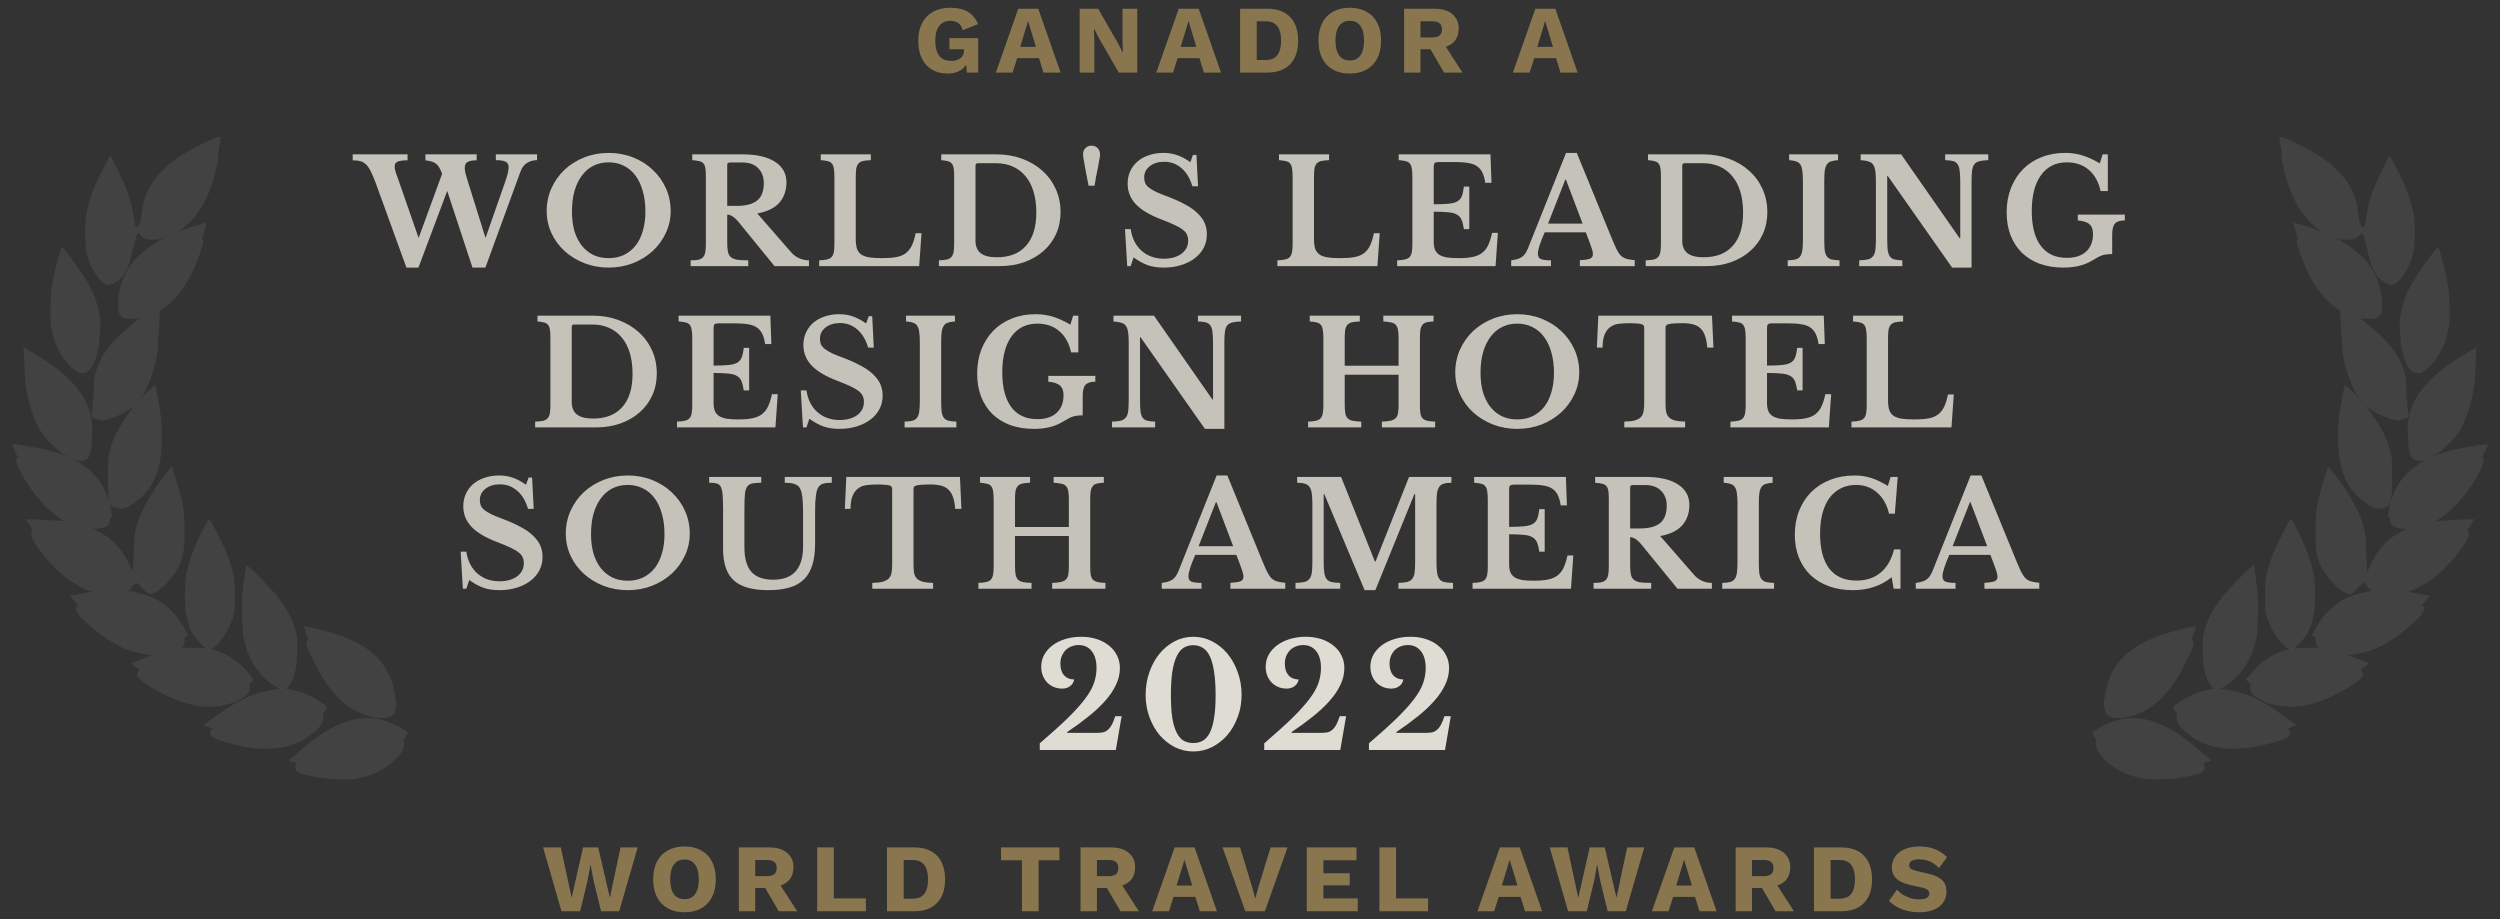 <svg xmlns="http://www.w3.org/2000/svg" width="310" height="114" viewBox="0 0 310 114" fill="none"><rect x="0" y="0" width="310" height="114" fill="#333333" stroke="none"/><path d="M60.206 29.508L62.636 22.56C62.923 21.756 63.068 21.156 63.068 20.76C63.068 20.388 62.935 20.148 62.672 20.04C62.419 19.92 62.023 19.86 61.483 19.86V19.14H66.596V19.86C66.139 19.86 65.725 19.974 65.353 20.202C64.993 20.418 64.718 20.79 64.525 21.318L60.188 33.18H58.586L55.453 23.676L51.889 33.18H50.395L46.58 22.668C46.352 22.056 46.142 21.564 45.95 21.192C45.758 20.82 45.553 20.538 45.337 20.346C45.121 20.154 44.888 20.028 44.636 19.968C44.383 19.908 44.084 19.878 43.736 19.878V19.14H50.539V19.878C49.928 19.878 49.508 19.938 49.279 20.058C49.051 20.166 48.938 20.352 48.938 20.616C48.938 20.712 48.944 20.808 48.956 20.904C48.968 20.988 48.992 21.09 49.028 21.21C49.063 21.318 49.105 21.456 49.154 21.624C49.214 21.792 49.291 22.002 49.388 22.254L51.907 29.508L54.824 21.552C54.703 21.228 54.584 20.964 54.464 20.76C54.343 20.556 54.2 20.394 54.032 20.274C53.876 20.154 53.696 20.07 53.492 20.022C53.288 19.962 53.041 19.914 52.754 19.878V19.14H59.108V19.878C58.603 19.878 58.231 19.944 57.992 20.076C57.752 20.196 57.632 20.436 57.632 20.796C57.632 20.976 57.656 21.186 57.703 21.426C57.764 21.666 57.842 21.942 57.938 22.254L60.206 29.508ZM75.476 18.96C76.556 18.96 77.564 19.146 78.5 19.518C79.436 19.89 80.246 20.4 80.93 21.048C81.626 21.696 82.172 22.458 82.568 23.334C82.964 24.21 83.162 25.158 83.162 26.178C83.162 27.15 82.958 28.062 82.55 28.914C82.154 29.766 81.608 30.51 80.912 31.146C80.228 31.77 79.418 32.268 78.482 32.64C77.546 33 76.544 33.18 75.476 33.18C74.408 33.18 73.406 33 72.47 32.64C71.534 32.268 70.718 31.77 70.022 31.146C69.326 30.51 68.78 29.766 68.384 28.914C67.988 28.062 67.79 27.15 67.79 26.178C67.79 25.158 67.988 24.21 68.384 23.334C68.78 22.458 69.32 21.696 70.004 21.048C70.7 20.4 71.516 19.89 72.452 19.518C73.388 19.146 74.396 18.96 75.476 18.96ZM75.476 32.01C76.172 32.01 76.802 31.878 77.366 31.614C77.93 31.338 78.41 30.954 78.806 30.462C79.202 29.958 79.502 29.352 79.706 28.644C79.922 27.924 80.03 27.12 80.03 26.232C80.03 25.296 79.922 24.456 79.706 23.712C79.502 22.956 79.202 22.314 78.806 21.786C78.41 21.246 77.93 20.838 77.366 20.562C76.802 20.274 76.172 20.13 75.476 20.13C74.768 20.13 74.132 20.274 73.568 20.562C73.016 20.838 72.542 21.246 72.146 21.786C71.75 22.314 71.444 22.956 71.228 23.712C71.024 24.456 70.922 25.296 70.922 26.232C70.922 27.12 71.024 27.924 71.228 28.644C71.444 29.352 71.75 29.958 72.146 30.462C72.542 30.954 73.016 31.338 73.568 31.614C74.132 31.878 74.768 32.01 75.476 32.01ZM97.519 22.614C97.519 23.61 97.231 24.444 96.656 25.116C96.079 25.788 95.162 26.238 93.901 26.466L98.078 31.254C98.365 31.59 98.707 31.848 99.103 32.028C99.499 32.196 99.901 32.28 100.309 32.28V33H96.043L91.579 27.528C91.279 27.168 91.016 26.928 90.787 26.808C90.572 26.676 90.368 26.61 90.175 26.61V30.138C90.175 30.582 90.206 30.948 90.266 31.236C90.326 31.512 90.445 31.728 90.626 31.884C90.805 32.04 91.064 32.148 91.4 32.208C91.748 32.256 92.21 32.28 92.785 32.28V33H85.639V32.28C86.035 32.28 86.353 32.256 86.594 32.208C86.846 32.148 87.037 32.046 87.169 31.902C87.314 31.746 87.409 31.536 87.457 31.272C87.505 30.996 87.529 30.648 87.529 30.228V21.912C87.529 21.492 87.511 21.156 87.475 20.904C87.439 20.64 87.362 20.436 87.242 20.292C87.121 20.136 86.948 20.034 86.719 19.986C86.504 19.926 86.21 19.884 85.838 19.86V19.14H92.066C93.805 19.14 95.15 19.446 96.097 20.058C97.046 20.67 97.519 21.522 97.519 22.614ZM90.175 25.53H91.346C92.474 25.53 93.314 25.314 93.865 24.882C94.43 24.438 94.712 23.712 94.712 22.704C94.712 21.936 94.478 21.318 94.01 20.85C93.541 20.382 92.894 20.148 92.066 20.148H90.499C90.284 20.148 90.175 20.25 90.175 20.454V25.53ZM113.979 33H101.577V32.28C101.973 32.268 102.297 32.232 102.549 32.172C102.801 32.112 102.993 32.01 103.125 31.866C103.257 31.722 103.347 31.518 103.395 31.254C103.443 30.99 103.467 30.648 103.467 30.228V21.912C103.467 21.492 103.443 21.156 103.395 20.904C103.359 20.64 103.281 20.436 103.161 20.292C103.041 20.136 102.867 20.034 102.639 19.986C102.423 19.926 102.135 19.884 101.775 19.86V19.14H107.985V19.86C107.577 19.872 107.247 19.908 106.995 19.968C106.755 20.028 106.569 20.136 106.437 20.292C106.305 20.448 106.215 20.664 106.167 20.94C106.131 21.216 106.113 21.582 106.113 22.038V29.58C106.113 30.084 106.161 30.498 106.257 30.822C106.365 31.134 106.545 31.38 106.797 31.56C107.049 31.728 107.385 31.848 107.805 31.92C108.225 31.98 108.747 32.01 109.371 32.01C110.067 32.01 110.649 31.968 111.117 31.884C111.585 31.8 111.975 31.644 112.287 31.416C112.611 31.176 112.869 30.858 113.061 30.462C113.253 30.066 113.415 29.55 113.547 28.914H114.267L113.979 33ZM116.425 33V32.28C116.821 32.268 117.139 32.238 117.379 32.19C117.631 32.13 117.823 32.028 117.955 31.884C118.099 31.728 118.195 31.524 118.243 31.272C118.291 31.008 118.315 30.66 118.315 30.228V21.912C118.315 21.492 118.297 21.156 118.261 20.904C118.225 20.64 118.147 20.436 118.027 20.292C117.907 20.136 117.739 20.034 117.523 19.986C117.319 19.926 117.049 19.884 116.713 19.86V19.14H123.553C124.705 19.14 125.767 19.32 126.739 19.68C127.711 20.04 128.551 20.538 129.259 21.174C129.967 21.81 130.519 22.566 130.915 23.442C131.311 24.318 131.509 25.272 131.509 26.304C131.509 27.288 131.323 28.194 130.951 29.022C130.579 29.838 130.057 30.54 129.385 31.128C128.725 31.716 127.927 32.178 126.991 32.514C126.067 32.838 125.047 33 123.931 33H116.425ZM121.267 20.238C121.063 20.238 120.961 20.34 120.961 20.544V29.85C120.961 30.546 121.177 31.062 121.609 31.398C122.041 31.734 122.707 31.902 123.607 31.902C125.179 31.902 126.385 31.428 127.225 30.48C128.077 29.532 128.503 28.152 128.503 26.34C128.503 25.38 128.389 24.522 128.161 23.766C127.933 23.01 127.603 22.374 127.171 21.858C126.739 21.33 126.211 20.928 125.587 20.652C124.975 20.376 124.285 20.238 123.517 20.238H121.267ZM134.986 23.028C134.926 22.704 134.854 22.344 134.77 21.948C134.698 21.552 134.626 21.168 134.554 20.796C134.482 20.424 134.422 20.088 134.374 19.788C134.326 19.488 134.302 19.266 134.302 19.122C134.302 18.81 134.398 18.558 134.59 18.366C134.794 18.162 135.046 18.06 135.346 18.06C135.658 18.06 135.91 18.162 136.102 18.366C136.306 18.57 136.408 18.828 136.408 19.14C136.408 19.284 136.378 19.506 136.318 19.806C136.27 20.106 136.21 20.442 136.138 20.814C136.066 21.174 135.988 21.552 135.904 21.948C135.832 22.344 135.772 22.704 135.724 23.028H134.986ZM139.502 28.41H140.204C140.372 29.55 140.828 30.45 141.572 31.11C142.316 31.758 143.234 32.082 144.326 32.082C144.77 32.082 145.178 32.028 145.55 31.92C145.922 31.812 146.24 31.662 146.504 31.47C146.768 31.266 146.972 31.032 147.116 30.768C147.26 30.492 147.332 30.186 147.332 29.85C147.332 29.562 147.284 29.316 147.188 29.112C147.104 28.896 146.936 28.692 146.684 28.5C146.432 28.296 146.084 28.092 145.64 27.888C145.208 27.684 144.644 27.45 143.948 27.186C142.544 26.646 141.506 26.022 140.834 25.314C140.162 24.594 139.826 23.748 139.826 22.776C139.826 22.212 139.934 21.696 140.15 21.228C140.366 20.76 140.666 20.358 141.05 20.022C141.446 19.686 141.914 19.428 142.454 19.248C143.006 19.056 143.612 18.96 144.272 18.96C144.884 18.96 145.46 19.056 146 19.248C146.54 19.44 147.074 19.728 147.602 20.112L147.926 19.212H148.358L148.556 23.1H147.854C147.566 22.116 147.116 21.366 146.504 20.85C145.892 20.322 145.184 20.058 144.38 20.058C143.636 20.058 143.03 20.244 142.562 20.616C142.106 20.976 141.878 21.444 141.878 22.02C141.878 22.272 141.92 22.5 142.004 22.704C142.088 22.896 142.244 23.082 142.472 23.262C142.7 23.442 143.012 23.628 143.408 23.82C143.804 24 144.314 24.204 144.938 24.432C145.778 24.756 146.492 25.086 147.08 25.422C147.68 25.746 148.166 26.1 148.538 26.484C148.922 26.856 149.204 27.252 149.384 27.672C149.564 28.092 149.654 28.554 149.654 29.058C149.654 29.67 149.522 30.228 149.258 30.732C148.994 31.236 148.622 31.668 148.142 32.028C147.674 32.388 147.11 32.67 146.45 32.874C145.802 33.078 145.082 33.18 144.29 33.18C143.57 33.18 142.922 33.084 142.346 32.892C141.77 32.688 141.176 32.364 140.564 31.92L140.204 33H139.772L139.502 28.41ZM170.799 33H158.397V32.28C158.793 32.268 159.117 32.232 159.369 32.172C159.621 32.112 159.813 32.01 159.945 31.866C160.077 31.722 160.167 31.518 160.215 31.254C160.263 30.99 160.287 30.648 160.287 30.228V21.912C160.287 21.492 160.263 21.156 160.215 20.904C160.179 20.64 160.101 20.436 159.981 20.292C159.861 20.136 159.687 20.034 159.459 19.986C159.243 19.926 158.955 19.884 158.595 19.86V19.14H164.805V19.86C164.397 19.872 164.067 19.908 163.815 19.968C163.575 20.028 163.389 20.136 163.257 20.292C163.125 20.448 163.035 20.664 162.987 20.94C162.951 21.216 162.933 21.582 162.933 22.038V29.58C162.933 30.084 162.981 30.498 163.077 30.822C163.185 31.134 163.365 31.38 163.617 31.56C163.869 31.728 164.205 31.848 164.625 31.92C165.045 31.98 165.567 32.01 166.191 32.01C166.887 32.01 167.469 31.968 167.937 31.884C168.405 31.8 168.795 31.644 169.107 31.416C169.431 31.176 169.689 30.858 169.881 30.462C170.073 30.066 170.235 29.55 170.367 28.914H171.087L170.799 33ZM177.781 25.332C178.549 25.332 179.167 25.308 179.635 25.26C180.103 25.212 180.463 25.116 180.715 24.972C180.979 24.816 181.165 24.594 181.273 24.306C181.381 24.018 181.465 23.628 181.525 23.136H182.191V28.41H181.525C181.453 27.93 181.357 27.546 181.237 27.258C181.117 26.97 180.925 26.754 180.661 26.61C180.397 26.454 180.037 26.358 179.581 26.322C179.137 26.274 178.537 26.25 177.781 26.25V29.958C177.781 30.342 177.829 30.666 177.925 30.93C178.033 31.194 178.207 31.41 178.447 31.578C178.687 31.734 179.005 31.848 179.401 31.92C179.797 31.98 180.283 32.01 180.859 32.01C181.543 32.01 182.119 31.962 182.587 31.866C183.067 31.77 183.463 31.602 183.775 31.362C184.087 31.122 184.339 30.804 184.531 30.408C184.723 30 184.885 29.49 185.017 28.878H185.737L185.449 33H173.245V32.28C173.641 32.268 173.965 32.232 174.217 32.172C174.469 32.112 174.661 32.01 174.793 31.866C174.925 31.722 175.015 31.518 175.063 31.254C175.111 30.99 175.135 30.648 175.135 30.228V21.912C175.135 21.492 175.111 21.156 175.063 20.904C175.027 20.64 174.949 20.436 174.829 20.292C174.709 20.136 174.535 20.034 174.307 19.986C174.091 19.926 173.803 19.884 173.443 19.86V19.14H184.819L184.945 22.668H184.171C184.099 22.164 183.985 21.75 183.829 21.426C183.673 21.09 183.457 20.826 183.181 20.634C182.905 20.43 182.545 20.292 182.101 20.22C181.669 20.136 181.135 20.094 180.499 20.094H178.465C178.153 20.094 177.961 20.136 177.889 20.22C177.817 20.292 177.781 20.472 177.781 20.76V25.332ZM196.639 28.806H191.545C190.981 30.078 190.699 30.96 190.699 31.452C190.699 31.812 190.831 32.04 191.095 32.136C191.371 32.232 191.779 32.28 192.319 32.28V33H187.387V32.28C187.675 32.244 187.921 32.196 188.125 32.136C188.341 32.076 188.527 31.992 188.683 31.884C188.851 31.776 188.995 31.638 189.115 31.47C189.235 31.29 189.349 31.074 189.457 30.822L194.191 18.96H195.523L199.825 29.472C200.077 30.084 200.287 30.564 200.455 30.912C200.635 31.26 200.821 31.53 201.013 31.722C201.217 31.902 201.445 32.028 201.697 32.1C201.961 32.172 202.297 32.226 202.705 32.262V33H195.901V32.262C196.477 32.238 196.891 32.178 197.143 32.082C197.395 31.986 197.521 31.794 197.521 31.506C197.521 31.338 197.479 31.122 197.395 30.858C197.311 30.594 197.197 30.27 197.053 29.886L196.639 28.806ZM191.959 27.726H196.243L194.173 22.272H194.101L191.959 27.726ZM204.065 33V32.28C204.461 32.268 204.779 32.238 205.019 32.19C205.271 32.13 205.463 32.028 205.595 31.884C205.739 31.728 205.835 31.524 205.883 31.272C205.931 31.008 205.955 30.66 205.955 30.228V21.912C205.955 21.492 205.937 21.156 205.901 20.904C205.865 20.64 205.787 20.436 205.667 20.292C205.547 20.136 205.379 20.034 205.163 19.986C204.959 19.926 204.689 19.884 204.353 19.86V19.14H211.193C212.345 19.14 213.407 19.32 214.379 19.68C215.351 20.04 216.191 20.538 216.899 21.174C217.607 21.81 218.159 22.566 218.555 23.442C218.951 24.318 219.149 25.272 219.149 26.304C219.149 27.288 218.963 28.194 218.591 29.022C218.219 29.838 217.697 30.54 217.025 31.128C216.365 31.716 215.567 32.178 214.631 32.514C213.707 32.838 212.687 33 211.571 33H204.065ZM208.907 20.238C208.703 20.238 208.601 20.34 208.601 20.544V29.85C208.601 30.546 208.817 31.062 209.249 31.398C209.681 31.734 210.347 31.902 211.247 31.902C212.819 31.902 214.025 31.428 214.865 30.48C215.717 29.532 216.143 28.152 216.143 26.34C216.143 25.38 216.029 24.522 215.801 23.766C215.573 23.01 215.243 22.374 214.811 21.858C214.379 21.33 213.851 20.928 213.227 20.652C212.615 20.376 211.925 20.238 211.157 20.238H208.907ZM228.099 33H221.673V32.28C222.081 32.268 222.405 32.232 222.645 32.172C222.897 32.1 223.089 31.974 223.221 31.794C223.353 31.614 223.443 31.362 223.491 31.038C223.539 30.702 223.563 30.252 223.563 29.688V22.452C223.563 21.948 223.539 21.534 223.491 21.21C223.455 20.874 223.377 20.61 223.257 20.418C223.137 20.226 222.963 20.094 222.735 20.022C222.519 19.938 222.225 19.884 221.853 19.86V19.14H227.919V19.86C227.547 19.884 227.247 19.938 227.019 20.022C226.803 20.094 226.635 20.226 226.515 20.418C226.395 20.61 226.311 20.874 226.263 21.21C226.227 21.534 226.209 21.948 226.209 22.452V29.688C226.209 30.252 226.227 30.702 226.263 31.038C226.311 31.362 226.401 31.614 226.533 31.794C226.677 31.974 226.869 32.1 227.109 32.172C227.361 32.232 227.691 32.268 228.099 32.28V33ZM242.062 33.18L234.088 21.822H234.016V29.562C234.016 30.162 234.034 30.636 234.07 30.984C234.118 31.332 234.208 31.602 234.34 31.794C234.484 31.986 234.676 32.112 234.916 32.172C235.168 32.232 235.492 32.268 235.888 32.28V33H230.542V32.28C230.986 32.268 231.34 32.232 231.604 32.172C231.88 32.1 232.09 31.974 232.234 31.794C232.39 31.614 232.492 31.362 232.54 31.038C232.588 30.702 232.612 30.252 232.612 29.688V22.452C232.612 21.948 232.588 21.534 232.54 21.21C232.492 20.874 232.402 20.61 232.27 20.418C232.138 20.226 231.946 20.094 231.694 20.022C231.454 19.938 231.13 19.884 230.722 19.86V19.14H235.744L242.998 29.544H243.07V22.578C243.07 21.99 243.046 21.522 242.998 21.174C242.962 20.814 242.872 20.538 242.728 20.346C242.596 20.154 242.404 20.028 242.152 19.968C241.912 19.908 241.594 19.872 241.198 19.86V19.14H246.544V19.86C246.1 19.872 245.74 19.914 245.464 19.986C245.2 20.046 244.99 20.166 244.834 20.346C244.69 20.526 244.594 20.784 244.546 21.12C244.498 21.456 244.474 21.9 244.474 22.452V33.18H242.062ZM255.863 33.18C254.783 33.18 253.805 33.024 252.929 32.712C252.065 32.388 251.327 31.932 250.715 31.344C250.115 30.744 249.647 30.024 249.311 29.184C248.987 28.332 248.825 27.378 248.825 26.322C248.825 25.23 248.999 24.234 249.347 23.334C249.707 22.422 250.205 21.642 250.841 20.994C251.477 20.346 252.239 19.848 253.127 19.5C254.015 19.14 254.999 18.96 256.079 18.96C256.823 18.96 257.531 19.062 258.203 19.266C258.875 19.47 259.601 19.8 260.381 20.256L260.723 19.14H261.371V23.694H260.471C260.231 22.566 259.745 21.69 259.013 21.066C258.293 20.442 257.387 20.13 256.295 20.13C254.915 20.13 253.841 20.664 253.073 21.732C252.317 22.788 251.939 24.27 251.939 26.178C251.939 28.05 252.311 29.484 253.055 30.48C253.799 31.476 254.879 31.974 256.295 31.974C257.315 31.974 258.107 31.716 258.671 31.2C259.247 30.672 259.535 29.946 259.535 29.022C259.535 28.47 259.391 28.068 259.103 27.816C258.815 27.552 258.329 27.39 257.645 27.33V26.61H263.477V27.33C262.889 27.33 262.481 27.462 262.253 27.726C262.025 27.978 261.911 28.44 261.911 29.112V31.506C261.647 31.506 261.425 31.518 261.245 31.542C261.065 31.554 260.885 31.59 260.705 31.65C260.537 31.698 260.345 31.782 260.129 31.902C259.913 32.022 259.643 32.178 259.319 32.37C258.395 32.91 257.243 33.18 255.863 33.18ZM66.359 53V52.28C66.755 52.268 67.073 52.238 67.313 52.19C67.565 52.13 67.757 52.028 67.889 51.884C68.033 51.728 68.129 51.524 68.177 51.272C68.225 51.008 68.249 50.66 68.249 50.228V41.912C68.249 41.492 68.231 41.156 68.195 40.904C68.159 40.64 68.081 40.436 67.961 40.292C67.841 40.136 67.673 40.034 67.457 39.986C67.253 39.926 66.983 39.884 66.647 39.86V39.14H73.487C74.639 39.14 75.701 39.32 76.673 39.68C77.645 40.04 78.485 40.538 79.193 41.174C79.901 41.81 80.453 42.566 80.849 43.442C81.245 44.318 81.443 45.272 81.443 46.304C81.443 47.288 81.257 48.194 80.885 49.022C80.513 49.838 79.991 50.54 79.319 51.128C78.659 51.716 77.861 52.178 76.925 52.514C76.001 52.838 74.981 53 73.865 53H66.359ZM71.201 40.238C70.997 40.238 70.895 40.34 70.895 40.544V49.85C70.895 50.546 71.111 51.062 71.543 51.398C71.975 51.734 72.641 51.902 73.541 51.902C75.113 51.902 76.319 51.428 77.159 50.48C78.011 49.532 78.437 48.152 78.437 46.34C78.437 45.38 78.323 44.522 78.095 43.766C77.867 43.01 77.537 42.374 77.105 41.858C76.673 41.33 76.145 40.928 75.521 40.652C74.909 40.376 74.219 40.238 73.451 40.238H71.201ZM88.485 45.332C89.253 45.332 89.871 45.308 90.339 45.26C90.807 45.212 91.167 45.116 91.419 44.972C91.683 44.816 91.869 44.594 91.977 44.306C92.085 44.018 92.169 43.628 92.229 43.136H92.895V48.41H92.229C92.157 47.93 92.061 47.546 91.941 47.258C91.821 46.97 91.629 46.754 91.365 46.61C91.101 46.454 90.741 46.358 90.285 46.322C89.841 46.274 89.241 46.25 88.485 46.25V49.958C88.485 50.342 88.533 50.666 88.629 50.93C88.737 51.194 88.911 51.41 89.151 51.578C89.391 51.734 89.709 51.848 90.105 51.92C90.501 51.98 90.987 52.01 91.563 52.01C92.247 52.01 92.823 51.962 93.291 51.866C93.771 51.77 94.167 51.602 94.479 51.362C94.791 51.122 95.043 50.804 95.235 50.408C95.427 50 95.589 49.49 95.721 48.878H96.441L96.153 53H83.949V52.28C84.345 52.268 84.669 52.232 84.921 52.172C85.173 52.112 85.365 52.01 85.497 51.866C85.629 51.722 85.719 51.518 85.767 51.254C85.815 50.99 85.839 50.648 85.839 50.228V41.912C85.839 41.492 85.815 41.156 85.767 40.904C85.731 40.64 85.653 40.436 85.533 40.292C85.413 40.136 85.239 40.034 85.011 39.986C84.795 39.926 84.507 39.884 84.147 39.86V39.14H95.523L95.649 42.668H94.875C94.803 42.164 94.689 41.75 94.533 41.426C94.377 41.09 94.161 40.826 93.885 40.634C93.609 40.43 93.249 40.292 92.805 40.22C92.373 40.136 91.839 40.094 91.203 40.094H89.169C88.857 40.094 88.665 40.136 88.593 40.22C88.521 40.292 88.485 40.472 88.485 40.76V45.332ZM99.297 48.41H99.999C100.167 49.55 100.623 50.45 101.367 51.11C102.111 51.758 103.029 52.082 104.121 52.082C104.565 52.082 104.973 52.028 105.345 51.92C105.717 51.812 106.035 51.662 106.299 51.47C106.563 51.266 106.767 51.032 106.911 50.768C107.055 50.492 107.127 50.186 107.127 49.85C107.127 49.562 107.079 49.316 106.983 49.112C106.899 48.896 106.731 48.692 106.479 48.5C106.227 48.296 105.879 48.092 105.435 47.888C105.003 47.684 104.439 47.45 103.743 47.186C102.339 46.646 101.301 46.022 100.629 45.314C99.957 44.594 99.621 43.748 99.621 42.776C99.621 42.212 99.729 41.696 99.945 41.228C100.161 40.76 100.461 40.358 100.845 40.022C101.241 39.686 101.709 39.428 102.249 39.248C102.801 39.056 103.407 38.96 104.067 38.96C104.679 38.96 105.255 39.056 105.795 39.248C106.335 39.44 106.869 39.728 107.397 40.112L107.721 39.212H108.153L108.351 43.1H107.649C107.361 42.116 106.911 41.366 106.299 40.85C105.687 40.322 104.979 40.058 104.175 40.058C103.431 40.058 102.825 40.244 102.357 40.616C101.901 40.976 101.673 41.444 101.673 42.02C101.673 42.272 101.715 42.5 101.799 42.704C101.883 42.896 102.039 43.082 102.267 43.262C102.495 43.442 102.807 43.628 103.203 43.82C103.599 44 104.109 44.204 104.733 44.432C105.573 44.756 106.287 45.086 106.875 45.422C107.475 45.746 107.961 46.1 108.333 46.484C108.717 46.856 108.999 47.252 109.179 47.672C109.359 48.092 109.449 48.554 109.449 49.058C109.449 49.67 109.317 50.228 109.053 50.732C108.789 51.236 108.417 51.668 107.937 52.028C107.469 52.388 106.905 52.67 106.245 52.874C105.597 53.078 104.877 53.18 104.085 53.18C103.365 53.18 102.717 53.084 102.141 52.892C101.565 52.688 100.971 52.364 100.359 51.92L99.999 53H99.567L99.297 48.41ZM118.595 53H112.169V52.28C112.577 52.268 112.901 52.232 113.141 52.172C113.393 52.1 113.585 51.974 113.717 51.794C113.849 51.614 113.939 51.362 113.987 51.038C114.035 50.702 114.059 50.252 114.059 49.688V42.452C114.059 41.948 114.035 41.534 113.987 41.21C113.951 40.874 113.873 40.61 113.753 40.418C113.633 40.226 113.459 40.094 113.231 40.022C113.015 39.938 112.721 39.884 112.349 39.86V39.14H118.415V39.86C118.043 39.884 117.743 39.938 117.515 40.022C117.299 40.094 117.131 40.226 117.011 40.418C116.891 40.61 116.807 40.874 116.759 41.21C116.723 41.534 116.705 41.948 116.705 42.452V49.688C116.705 50.252 116.723 50.702 116.759 51.038C116.807 51.362 116.897 51.614 117.029 51.794C117.173 51.974 117.365 52.1 117.605 52.172C117.857 52.232 118.187 52.268 118.595 52.28V53ZM128.206 53.18C127.126 53.18 126.148 53.024 125.272 52.712C124.408 52.388 123.67 51.932 123.058 51.344C122.458 50.744 121.99 50.024 121.654 49.184C121.33 48.332 121.168 47.378 121.168 46.322C121.168 45.23 121.342 44.234 121.69 43.334C122.05 42.422 122.548 41.642 123.184 40.994C123.82 40.346 124.582 39.848 125.47 39.5C126.358 39.14 127.342 38.96 128.422 38.96C129.166 38.96 129.874 39.062 130.546 39.266C131.218 39.47 131.944 39.8 132.724 40.256L133.066 39.14H133.714V43.694H132.814C132.574 42.566 132.088 41.69 131.356 41.066C130.636 40.442 129.73 40.13 128.638 40.13C127.258 40.13 126.184 40.664 125.416 41.732C124.66 42.788 124.282 44.27 124.282 46.178C124.282 48.05 124.654 49.484 125.398 50.48C126.142 51.476 127.222 51.974 128.638 51.974C129.658 51.974 130.45 51.716 131.014 51.2C131.59 50.672 131.878 49.946 131.878 49.022C131.878 48.47 131.734 48.068 131.446 47.816C131.158 47.552 130.672 47.39 129.988 47.33V46.61H135.82V47.33C135.232 47.33 134.824 47.462 134.596 47.726C134.368 47.978 134.254 48.44 134.254 49.112V51.506C133.99 51.506 133.768 51.518 133.588 51.542C133.408 51.554 133.228 51.59 133.048 51.65C132.88 51.698 132.688 51.782 132.472 51.902C132.256 52.022 131.986 52.178 131.662 52.37C130.738 52.91 129.586 53.18 128.206 53.18ZM149.409 53.18L141.435 41.822H141.363V49.562C141.363 50.162 141.381 50.636 141.417 50.984C141.465 51.332 141.555 51.602 141.687 51.794C141.831 51.986 142.023 52.112 142.263 52.172C142.515 52.232 142.839 52.268 143.235 52.28V53H137.889V52.28C138.333 52.268 138.687 52.232 138.951 52.172C139.227 52.1 139.437 51.974 139.581 51.794C139.737 51.614 139.839 51.362 139.887 51.038C139.935 50.702 139.959 50.252 139.959 49.688V42.452C139.959 41.948 139.935 41.534 139.887 41.21C139.839 40.874 139.749 40.61 139.617 40.418C139.485 40.226 139.293 40.094 139.041 40.022C138.801 39.938 138.477 39.884 138.069 39.86V39.14H143.091L150.345 49.544H150.417V42.578C150.417 41.99 150.393 41.522 150.345 41.174C150.309 40.814 150.219 40.538 150.075 40.346C149.943 40.154 149.751 40.028 149.499 39.968C149.259 39.908 148.941 39.872 148.545 39.86V39.14H153.891V39.86C153.447 39.872 153.087 39.914 152.811 39.986C152.547 40.046 152.337 40.166 152.181 40.346C152.037 40.526 151.941 40.784 151.893 41.12C151.845 41.456 151.821 41.9 151.821 42.452V53.18H149.409ZM176.068 50.102C176.068 50.558 176.086 50.93 176.122 51.218C176.17 51.494 176.26 51.71 176.392 51.866C176.536 52.01 176.728 52.112 176.968 52.172C177.22 52.232 177.55 52.268 177.958 52.28V53H171.352V52.28C171.796 52.268 172.15 52.232 172.414 52.172C172.69 52.112 172.9 52.01 173.044 51.866C173.2 51.722 173.302 51.518 173.35 51.254C173.398 50.99 173.422 50.648 173.422 50.228V46.466H166.744V50.102C166.744 50.558 166.768 50.93 166.816 51.218C166.864 51.494 166.96 51.71 167.104 51.866C167.248 52.01 167.452 52.112 167.716 52.172C167.992 52.232 168.352 52.268 168.796 52.28V53H162.208V52.28C162.616 52.268 162.94 52.232 163.18 52.172C163.432 52.112 163.624 52.01 163.756 51.866C163.888 51.722 163.978 51.518 164.026 51.254C164.074 50.99 164.098 50.648 164.098 50.228V41.912C164.098 41.492 164.074 41.156 164.026 40.904C163.99 40.64 163.912 40.436 163.792 40.292C163.672 40.136 163.498 40.034 163.27 39.986C163.054 39.926 162.766 39.884 162.406 39.86V39.14H168.616V39.86C168.208 39.872 167.878 39.908 167.626 39.968C167.386 40.028 167.2 40.136 167.068 40.292C166.936 40.448 166.846 40.664 166.798 40.94C166.762 41.216 166.744 41.582 166.744 42.038V45.35H173.422V41.912C173.422 41.492 173.398 41.156 173.35 40.904C173.302 40.64 173.212 40.436 173.08 40.292C172.948 40.136 172.756 40.034 172.504 39.986C172.264 39.926 171.94 39.884 171.532 39.86V39.14H177.76V39.86C177.4 39.872 177.106 39.908 176.878 39.968C176.662 40.028 176.494 40.136 176.374 40.292C176.254 40.448 176.17 40.664 176.122 40.94C176.086 41.216 176.068 41.582 176.068 42.038V50.102ZM188.139 38.96C189.219 38.96 190.227 39.146 191.163 39.518C192.099 39.89 192.909 40.4 193.593 41.048C194.289 41.696 194.835 42.458 195.231 43.334C195.627 44.21 195.825 45.158 195.825 46.178C195.825 47.15 195.621 48.062 195.213 48.914C194.817 49.766 194.271 50.51 193.575 51.146C192.891 51.77 192.081 52.268 191.145 52.64C190.209 53 189.207 53.18 188.139 53.18C187.071 53.18 186.069 53 185.133 52.64C184.197 52.268 183.381 51.77 182.685 51.146C181.989 50.51 181.443 49.766 181.047 48.914C180.651 48.062 180.453 47.15 180.453 46.178C180.453 45.158 180.651 44.21 181.047 43.334C181.443 42.458 181.983 41.696 182.667 41.048C183.363 40.4 184.179 39.89 185.115 39.518C186.051 39.146 187.059 38.96 188.139 38.96ZM188.139 52.01C188.835 52.01 189.465 51.878 190.029 51.614C190.593 51.338 191.073 50.954 191.469 50.462C191.865 49.958 192.165 49.352 192.369 48.644C192.585 47.924 192.693 47.12 192.693 46.232C192.693 45.296 192.585 44.456 192.369 43.712C192.165 42.956 191.865 42.314 191.469 41.786C191.073 41.246 190.593 40.838 190.029 40.562C189.465 40.274 188.835 40.13 188.139 40.13C187.431 40.13 186.795 40.274 186.231 40.562C185.679 40.838 185.205 41.246 184.809 41.786C184.413 42.314 184.107 42.956 183.891 43.712C183.687 44.456 183.585 45.296 183.585 46.232C183.585 47.12 183.687 47.924 183.891 48.644C184.107 49.352 184.413 49.958 184.809 50.462C185.205 50.954 185.679 51.338 186.231 51.614C186.795 51.878 187.431 52.01 188.139 52.01ZM212.466 43.1H211.692C211.656 42.512 211.566 42.026 211.422 41.642C211.29 41.246 211.098 40.934 210.846 40.706C210.594 40.466 210.288 40.304 209.928 40.22C209.568 40.124 209.148 40.076 208.668 40.076C208.2 40.076 207.822 40.088 207.534 40.112C207.258 40.124 207.042 40.154 206.886 40.202C206.742 40.238 206.646 40.292 206.598 40.364C206.55 40.436 206.526 40.526 206.526 40.634V50.066C206.526 50.45 206.55 50.78 206.598 51.056C206.658 51.332 206.772 51.56 206.94 51.74C207.108 51.908 207.354 52.04 207.678 52.136C208.002 52.22 208.428 52.268 208.956 52.28V53H201.414V52.28C201.954 52.268 202.386 52.22 202.71 52.136C203.034 52.04 203.28 51.908 203.448 51.74C203.628 51.56 203.742 51.332 203.79 51.056C203.85 50.78 203.88 50.45 203.88 50.066V40.634C203.88 40.526 203.856 40.436 203.808 40.364C203.772 40.292 203.688 40.238 203.556 40.202C203.424 40.154 203.232 40.124 202.98 40.112C202.74 40.088 202.422 40.076 202.026 40.076C201.594 40.076 201.18 40.1 200.784 40.148C200.388 40.184 200.04 40.304 199.74 40.508C199.44 40.7 199.194 41 199.002 41.408C198.822 41.804 198.726 42.368 198.714 43.1H198.012L198.192 39.14H212.286L212.466 43.1ZM219.11 45.332C219.878 45.332 220.496 45.308 220.964 45.26C221.432 45.212 221.792 45.116 222.044 44.972C222.308 44.816 222.494 44.594 222.602 44.306C222.71 44.018 222.794 43.628 222.854 43.136H223.52V48.41H222.854C222.782 47.93 222.686 47.546 222.566 47.258C222.446 46.97 222.254 46.754 221.99 46.61C221.726 46.454 221.366 46.358 220.91 46.322C220.466 46.274 219.866 46.25 219.11 46.25V49.958C219.11 50.342 219.158 50.666 219.254 50.93C219.362 51.194 219.536 51.41 219.776 51.578C220.016 51.734 220.334 51.848 220.73 51.92C221.126 51.98 221.612 52.01 222.188 52.01C222.872 52.01 223.448 51.962 223.916 51.866C224.396 51.77 224.792 51.602 225.104 51.362C225.416 51.122 225.668 50.804 225.86 50.408C226.052 50 226.214 49.49 226.346 48.878H227.066L226.778 53H214.574V52.28C214.97 52.268 215.294 52.232 215.546 52.172C215.798 52.112 215.99 52.01 216.122 51.866C216.254 51.722 216.344 51.518 216.392 51.254C216.44 50.99 216.464 50.648 216.464 50.228V41.912C216.464 41.492 216.44 41.156 216.392 40.904C216.356 40.64 216.278 40.436 216.158 40.292C216.038 40.136 215.864 40.034 215.636 39.986C215.42 39.926 215.132 39.884 214.772 39.86V39.14H226.148L226.274 42.668H225.5C225.428 42.164 225.314 41.75 225.158 41.426C225.002 41.09 224.786 40.826 224.51 40.634C224.234 40.43 223.874 40.292 223.43 40.22C222.998 40.136 222.464 40.094 221.828 40.094H219.794C219.482 40.094 219.29 40.136 219.218 40.22C219.146 40.292 219.11 40.472 219.11 40.76V45.332ZM241.982 53H229.58V52.28C229.976 52.268 230.3 52.232 230.552 52.172C230.804 52.112 230.996 52.01 231.128 51.866C231.26 51.722 231.35 51.518 231.398 51.254C231.446 50.99 231.47 50.648 231.47 50.228V41.912C231.47 41.492 231.446 41.156 231.398 40.904C231.362 40.64 231.284 40.436 231.164 40.292C231.044 40.136 230.87 40.034 230.642 39.986C230.426 39.926 230.138 39.884 229.778 39.86V39.14H235.988V39.86C235.58 39.872 235.25 39.908 234.998 39.968C234.758 40.028 234.572 40.136 234.44 40.292C234.308 40.448 234.218 40.664 234.17 40.94C234.134 41.216 234.116 41.582 234.116 42.038V49.58C234.116 50.084 234.164 50.498 234.26 50.822C234.368 51.134 234.548 51.38 234.8 51.56C235.052 51.728 235.388 51.848 235.808 51.92C236.228 51.98 236.75 52.01 237.374 52.01C238.07 52.01 238.652 51.968 239.12 51.884C239.588 51.8 239.978 51.644 240.29 51.416C240.614 51.176 240.872 50.858 241.064 50.462C241.256 50.066 241.418 49.55 241.55 48.914H242.27L241.982 53ZM57.124 68.41H57.826C57.994 69.55 58.45 70.45 59.194 71.11C59.938 71.758 60.856 72.082 61.948 72.082C62.392 72.082 62.8 72.028 63.172 71.92C63.544 71.812 63.862 71.662 64.126 71.47C64.39 71.266 64.594 71.032 64.738 70.768C64.882 70.492 64.954 70.186 64.954 69.85C64.954 69.562 64.906 69.316 64.81 69.112C64.726 68.896 64.558 68.692 64.306 68.5C64.054 68.296 63.706 68.092 63.262 67.888C62.83 67.684 62.266 67.45 61.57 67.186C60.166 66.646 59.128 66.022 58.456 65.314C57.784 64.594 57.448 63.748 57.448 62.776C57.448 62.212 57.556 61.696 57.772 61.228C57.988 60.76 58.288 60.358 58.672 60.022C59.068 59.686 59.536 59.428 60.076 59.248C60.628 59.056 61.234 58.96 61.894 58.96C62.506 58.96 63.082 59.056 63.622 59.248C64.162 59.44 64.696 59.728 65.224 60.112L65.548 59.212H65.98L66.178 63.1H65.476C65.188 62.116 64.738 61.366 64.126 60.85C63.514 60.322 62.806 60.058 62.002 60.058C61.258 60.058 60.652 60.244 60.184 60.616C59.728 60.976 59.5 61.444 59.5 62.02C59.5 62.272 59.542 62.5 59.626 62.704C59.71 62.896 59.866 63.082 60.094 63.262C60.322 63.442 60.634 63.628 61.03 63.82C61.426 64 61.936 64.204 62.56 64.432C63.4 64.756 64.114 65.086 64.702 65.422C65.302 65.746 65.788 66.1 66.16 66.484C66.544 66.856 66.826 67.252 67.006 67.672C67.186 68.092 67.276 68.554 67.276 69.058C67.276 69.67 67.144 70.228 66.88 70.732C66.616 71.236 66.244 71.668 65.764 72.028C65.296 72.388 64.732 72.67 64.072 72.874C63.424 73.078 62.704 73.18 61.912 73.18C61.192 73.18 60.544 73.084 59.968 72.892C59.392 72.688 58.798 72.364 58.186 71.92L57.826 73H57.394L57.124 68.41ZM77.843 58.96C78.923 58.96 79.931 59.146 80.867 59.518C81.803 59.89 82.613 60.4 83.297 61.048C83.993 61.696 84.539 62.458 84.935 63.334C85.331 64.21 85.529 65.158 85.529 66.178C85.529 67.15 85.325 68.062 84.917 68.914C84.521 69.766 83.975 70.51 83.279 71.146C82.595 71.77 81.785 72.268 80.849 72.64C79.913 73 78.911 73.18 77.843 73.18C76.775 73.18 75.773 73 74.837 72.64C73.901 72.268 73.085 71.77 72.389 71.146C71.693 70.51 71.147 69.766 70.751 68.914C70.355 68.062 70.157 67.15 70.157 66.178C70.157 65.158 70.355 64.21 70.751 63.334C71.147 62.458 71.687 61.696 72.371 61.048C73.067 60.4 73.883 59.89 74.819 59.518C75.755 59.146 76.763 58.96 77.843 58.96ZM77.843 72.01C78.539 72.01 79.169 71.878 79.733 71.614C80.297 71.338 80.777 70.954 81.173 70.462C81.569 69.958 81.869 69.352 82.073 68.644C82.289 67.924 82.397 67.12 82.397 66.232C82.397 65.296 82.289 64.456 82.073 63.712C81.869 62.956 81.569 62.314 81.173 61.786C80.777 61.246 80.297 60.838 79.733 60.562C79.169 60.274 78.539 60.13 77.843 60.13C77.135 60.13 76.499 60.274 75.935 60.562C75.383 60.838 74.909 61.246 74.513 61.786C74.117 62.314 73.811 62.956 73.595 63.712C73.391 64.456 73.289 65.296 73.289 66.232C73.289 67.12 73.391 67.924 73.595 68.644C73.811 69.352 74.117 69.958 74.513 70.462C74.909 70.954 75.383 71.338 75.935 71.614C76.499 71.878 77.135 72.01 77.843 72.01ZM101.073 67.42C101.073 68.44 100.959 69.316 100.731 70.048C100.515 70.768 100.173 71.362 99.705 71.83C99.237 72.298 98.631 72.64 97.887 72.856C97.155 73.072 96.273 73.18 95.241 73.18C93.309 73.18 91.893 72.778 90.993 71.974C90.105 71.158 89.661 69.862 89.661 68.086V63.154C89.661 62.686 89.655 62.296 89.643 61.984C89.631 61.66 89.613 61.39 89.589 61.174C89.565 60.958 89.529 60.784 89.481 60.652C89.445 60.508 89.397 60.388 89.337 60.292C89.229 60.124 89.073 60.01 88.869 59.95C88.665 59.89 88.353 59.86 87.933 59.86V59.14H94.395V59.86C93.891 59.86 93.519 59.89 93.279 59.95C93.039 59.998 92.853 60.1 92.721 60.256C92.637 60.352 92.565 60.472 92.505 60.616C92.457 60.748 92.415 60.928 92.379 61.156C92.355 61.372 92.337 61.642 92.325 61.966C92.313 62.29 92.307 62.686 92.307 63.154V67.87C92.307 69.238 92.595 70.252 93.171 70.912C93.759 71.56 94.659 71.884 95.871 71.884C98.343 71.884 99.579 70.51 99.579 67.762V63.604C99.579 63.1 99.567 62.668 99.543 62.308C99.531 61.948 99.501 61.642 99.453 61.39C99.417 61.138 99.363 60.928 99.291 60.76C99.231 60.592 99.153 60.454 99.057 60.346C98.889 60.178 98.673 60.058 98.409 59.986C98.145 59.902 97.779 59.86 97.311 59.86V59.14H103.143V59.86C102.699 59.86 102.357 59.896 102.117 59.968C101.877 60.028 101.691 60.142 101.559 60.31C101.463 60.418 101.385 60.562 101.325 60.742C101.265 60.91 101.217 61.126 101.181 61.39C101.145 61.642 101.115 61.948 101.091 62.308C101.079 62.668 101.073 63.1 101.073 63.604V67.42ZM119.215 63.1H118.441C118.405 62.512 118.315 62.026 118.171 61.642C118.039 61.246 117.847 60.934 117.595 60.706C117.343 60.466 117.037 60.304 116.677 60.22C116.317 60.124 115.897 60.076 115.417 60.076C114.949 60.076 114.571 60.088 114.283 60.112C114.007 60.124 113.791 60.154 113.635 60.202C113.491 60.238 113.395 60.292 113.347 60.364C113.299 60.436 113.275 60.526 113.275 60.634V70.066C113.275 70.45 113.299 70.78 113.347 71.056C113.407 71.332 113.521 71.56 113.689 71.74C113.857 71.908 114.103 72.04 114.427 72.136C114.751 72.22 115.177 72.268 115.705 72.28V73H108.163V72.28C108.703 72.268 109.135 72.22 109.459 72.136C109.783 72.04 110.029 71.908 110.197 71.74C110.377 71.56 110.491 71.332 110.539 71.056C110.599 70.78 110.629 70.45 110.629 70.066V60.634C110.629 60.526 110.605 60.436 110.557 60.364C110.521 60.292 110.437 60.238 110.305 60.202C110.173 60.154 109.981 60.124 109.729 60.112C109.489 60.088 109.171 60.076 108.775 60.076C108.343 60.076 107.929 60.1 107.533 60.148C107.137 60.184 106.789 60.304 106.489 60.508C106.189 60.7 105.943 61 105.751 61.408C105.571 61.804 105.475 62.368 105.463 63.1H104.761L104.941 59.14H119.035L119.215 63.1ZM135.184 70.102C135.184 70.558 135.202 70.93 135.238 71.218C135.286 71.494 135.376 71.71 135.508 71.866C135.652 72.01 135.844 72.112 136.084 72.172C136.336 72.232 136.666 72.268 137.074 72.28V73H130.468V72.28C130.912 72.268 131.266 72.232 131.53 72.172C131.806 72.112 132.016 72.01 132.16 71.866C132.316 71.722 132.418 71.518 132.466 71.254C132.514 70.99 132.538 70.648 132.538 70.228V66.466H125.86V70.102C125.86 70.558 125.884 70.93 125.932 71.218C125.98 71.494 126.076 71.71 126.22 71.866C126.364 72.01 126.568 72.112 126.832 72.172C127.108 72.232 127.468 72.268 127.912 72.28V73H121.324V72.28C121.732 72.268 122.056 72.232 122.296 72.172C122.548 72.112 122.74 72.01 122.872 71.866C123.004 71.722 123.094 71.518 123.142 71.254C123.19 70.99 123.214 70.648 123.214 70.228V61.912C123.214 61.492 123.19 61.156 123.142 60.904C123.106 60.64 123.028 60.436 122.908 60.292C122.788 60.136 122.614 60.034 122.386 59.986C122.17 59.926 121.882 59.884 121.522 59.86V59.14H127.732V59.86C127.324 59.872 126.994 59.908 126.742 59.968C126.502 60.028 126.316 60.136 126.184 60.292C126.052 60.448 125.962 60.664 125.914 60.94C125.878 61.216 125.86 61.582 125.86 62.038V65.35H132.538V61.912C132.538 61.492 132.514 61.156 132.466 60.904C132.418 60.64 132.328 60.436 132.196 60.292C132.064 60.136 131.872 60.034 131.62 59.986C131.38 59.926 131.056 59.884 130.648 59.86V59.14H136.876V59.86C136.516 59.872 136.222 59.908 135.994 59.968C135.778 60.028 135.61 60.136 135.49 60.292C135.37 60.448 135.286 60.664 135.238 60.94C135.202 61.216 135.184 61.582 135.184 62.038V70.102ZM153.308 68.806H148.214C147.65 70.078 147.368 70.96 147.368 71.452C147.368 71.812 147.5 72.04 147.764 72.136C148.04 72.232 148.448 72.28 148.988 72.28V73H144.056V72.28C144.344 72.244 144.59 72.196 144.794 72.136C145.01 72.076 145.196 71.992 145.352 71.884C145.52 71.776 145.664 71.638 145.784 71.47C145.904 71.29 146.018 71.074 146.126 70.822L150.86 58.96H152.192L156.494 69.472C156.746 70.084 156.956 70.564 157.124 70.912C157.304 71.26 157.49 71.53 157.682 71.722C157.886 71.902 158.114 72.028 158.366 72.1C158.63 72.172 158.966 72.226 159.374 72.262V73H152.57V72.262C153.146 72.238 153.56 72.178 153.812 72.082C154.064 71.986 154.19 71.794 154.19 71.506C154.19 71.338 154.148 71.122 154.064 70.858C153.98 70.594 153.866 70.27 153.722 69.886L153.308 68.806ZM148.628 67.726H152.912L150.842 62.272H150.77L148.628 67.726ZM170.563 69.634L174.721 59.14H179.977V59.86C179.581 59.86 179.257 59.902 179.005 59.986C178.765 60.058 178.579 60.196 178.447 60.4C178.315 60.604 178.225 60.886 178.177 61.246C178.141 61.594 178.123 62.038 178.123 62.578V69.562C178.123 70.162 178.147 70.636 178.195 70.984C178.243 71.332 178.339 71.602 178.483 71.794C178.627 71.986 178.831 72.112 179.095 72.172C179.371 72.232 179.731 72.268 180.175 72.28V73H173.407V72.28C173.851 72.268 174.205 72.232 174.469 72.172C174.745 72.1 174.955 71.974 175.099 71.794C175.255 71.614 175.357 71.362 175.405 71.038C175.453 70.702 175.477 70.252 175.477 69.688V61.264H175.387L170.545 73.18H169.213L164.209 61.264H164.137V69.562C164.137 70.162 164.161 70.636 164.209 70.984C164.257 71.332 164.353 71.602 164.497 71.794C164.641 71.986 164.845 72.112 165.109 72.172C165.385 72.232 165.745 72.268 166.189 72.28V73H160.645V72.28C161.089 72.268 161.449 72.232 161.725 72.172C162.001 72.1 162.211 71.974 162.355 71.794C162.511 71.614 162.613 71.362 162.661 71.038C162.709 70.702 162.733 70.252 162.733 69.688V62.452C162.733 61.948 162.709 61.528 162.661 61.192C162.613 60.856 162.523 60.592 162.391 60.4C162.259 60.196 162.067 60.058 161.815 59.986C161.575 59.902 161.251 59.86 160.843 59.86V59.14H166.297L170.491 69.634H170.563ZM187.132 65.332C187.9 65.332 188.518 65.308 188.986 65.26C189.454 65.212 189.814 65.116 190.066 64.972C190.33 64.816 190.516 64.594 190.624 64.306C190.732 64.018 190.816 63.628 190.876 63.136H191.542V68.41H190.876C190.804 67.93 190.708 67.546 190.588 67.258C190.468 66.97 190.276 66.754 190.012 66.61C189.748 66.454 189.388 66.358 188.932 66.322C188.488 66.274 187.888 66.25 187.132 66.25V69.958C187.132 70.342 187.18 70.666 187.276 70.93C187.384 71.194 187.558 71.41 187.798 71.578C188.038 71.734 188.356 71.848 188.752 71.92C189.148 71.98 189.634 72.01 190.21 72.01C190.894 72.01 191.47 71.962 191.938 71.866C192.418 71.77 192.814 71.602 193.126 71.362C193.438 71.122 193.69 70.804 193.882 70.408C194.074 70 194.236 69.49 194.368 68.878H195.088L194.8 73H182.596V72.28C182.992 72.268 183.316 72.232 183.568 72.172C183.82 72.112 184.012 72.01 184.144 71.866C184.276 71.722 184.366 71.518 184.414 71.254C184.462 70.99 184.486 70.648 184.486 70.228V61.912C184.486 61.492 184.462 61.156 184.414 60.904C184.378 60.64 184.3 60.436 184.18 60.292C184.06 60.136 183.886 60.034 183.658 59.986C183.442 59.926 183.154 59.884 182.794 59.86V59.14H194.17L194.296 62.668H193.522C193.45 62.164 193.336 61.75 193.18 61.426C193.024 61.09 192.808 60.826 192.532 60.634C192.256 60.43 191.896 60.292 191.452 60.22C191.02 60.136 190.486 60.094 189.85 60.094H187.816C187.504 60.094 187.312 60.136 187.24 60.22C187.168 60.292 187.132 60.472 187.132 60.76V65.332ZM209.482 62.614C209.482 63.61 209.194 64.444 208.618 65.116C208.042 65.788 207.124 66.238 205.864 66.466L210.04 71.254C210.328 71.59 210.67 71.848 211.066 72.028C211.462 72.196 211.864 72.28 212.272 72.28V73H208.006L203.542 67.528C203.242 67.168 202.978 66.928 202.75 66.808C202.534 66.676 202.33 66.61 202.138 66.61V70.138C202.138 70.582 202.168 70.948 202.228 71.236C202.288 71.512 202.408 71.728 202.588 71.884C202.768 72.04 203.026 72.148 203.362 72.208C203.71 72.256 204.172 72.28 204.748 72.28V73H197.602V72.28C197.998 72.28 198.316 72.256 198.556 72.208C198.808 72.148 199 72.046 199.132 71.902C199.276 71.746 199.372 71.536 199.42 71.272C199.468 70.996 199.492 70.648 199.492 70.228V61.912C199.492 61.492 199.474 61.156 199.438 60.904C199.402 60.64 199.324 60.436 199.204 60.292C199.084 60.136 198.91 60.034 198.682 59.986C198.466 59.926 198.172 59.884 197.8 59.86V59.14H204.028C205.768 59.14 207.112 59.446 208.06 60.058C209.008 60.67 209.482 61.522 209.482 62.614ZM202.138 65.53H203.308C204.436 65.53 205.276 65.314 205.828 64.882C206.392 64.438 206.674 63.712 206.674 62.704C206.674 61.936 206.44 61.318 205.972 60.85C205.504 60.382 204.856 60.148 204.028 60.148H202.462C202.246 60.148 202.138 60.25 202.138 60.454V65.53ZM219.984 73H213.558V72.28C213.966 72.268 214.29 72.232 214.53 72.172C214.782 72.1 214.974 71.974 215.106 71.794C215.238 71.614 215.328 71.362 215.376 71.038C215.424 70.702 215.448 70.252 215.448 69.688V62.452C215.448 61.948 215.424 61.534 215.376 61.21C215.34 60.874 215.262 60.61 215.142 60.418C215.022 60.226 214.848 60.094 214.62 60.022C214.404 59.938 214.11 59.884 213.738 59.86V59.14H219.804V59.86C219.432 59.884 219.132 59.938 218.904 60.022C218.688 60.094 218.52 60.226 218.4 60.418C218.28 60.61 218.196 60.874 218.148 61.21C218.112 61.534 218.094 61.948 218.094 62.452V69.688C218.094 70.252 218.112 70.702 218.148 71.038C218.196 71.362 218.286 71.614 218.418 71.794C218.562 71.974 218.754 72.1 218.994 72.172C219.246 72.232 219.576 72.268 219.984 72.28V73ZM234.437 59.14H235.319L234.959 63.694H234.239C233.987 62.59 233.495 61.72 232.763 61.084C232.043 60.448 231.167 60.13 230.135 60.13C229.427 60.13 228.797 60.274 228.245 60.562C227.693 60.838 227.225 61.24 226.841 61.768C226.469 62.284 226.181 62.92 225.977 63.676C225.785 64.42 225.689 65.26 225.689 66.196C225.689 68.056 226.067 69.49 226.823 70.498C227.591 71.494 228.719 71.992 230.207 71.992C231.407 71.992 232.397 71.668 233.177 71.02C233.969 70.372 234.533 69.406 234.869 68.122H235.661V73H234.815L234.563 71.578C233.243 72.646 231.641 73.18 229.757 73.18C228.665 73.18 227.675 73.018 226.787 72.694C225.899 72.37 225.143 71.914 224.519 71.326C223.895 70.726 223.409 70 223.061 69.148C222.725 68.296 222.557 67.348 222.557 66.304C222.557 65.212 222.737 64.216 223.097 63.316C223.457 62.416 223.961 61.642 224.609 60.994C225.269 60.346 226.049 59.848 226.949 59.5C227.861 59.14 228.869 58.96 229.973 58.96C230.705 58.96 231.389 59.062 232.025 59.266C232.661 59.47 233.351 59.8 234.095 60.256L234.437 59.14ZM246.807 68.806H241.713C241.149 70.078 240.867 70.96 240.867 71.452C240.867 71.812 240.999 72.04 241.263 72.136C241.539 72.232 241.947 72.28 242.487 72.28V73H237.555V72.28C237.843 72.244 238.089 72.196 238.293 72.136C238.509 72.076 238.695 71.992 238.851 71.884C239.019 71.776 239.163 71.638 239.283 71.47C239.403 71.29 239.517 71.074 239.625 70.822L244.359 58.96H245.691L249.993 69.472C250.245 70.084 250.455 70.564 250.623 70.912C250.803 71.26 250.989 71.53 251.181 71.722C251.385 71.902 251.613 72.028 251.865 72.1C252.129 72.172 252.465 72.226 252.873 72.262V73H246.069V72.262C246.645 72.238 247.059 72.178 247.311 72.082C247.563 71.986 247.689 71.794 247.689 71.506C247.689 71.338 247.647 71.122 247.563 70.858C247.479 70.594 247.365 70.27 247.221 69.886L246.807 68.806ZM242.127 67.726H246.411L244.341 62.272H244.269L242.127 67.726Z" fill="#DFDDD3" fill-opacity="0.84"></path><path d="M132.333 90.876H136.005C136.305 90.876 136.569 90.852 136.797 90.804C137.025 90.744 137.223 90.636 137.391 90.48C137.571 90.324 137.733 90.114 137.877 89.85C138.021 89.574 138.159 89.226 138.291 88.806H139.083L138.363 93H128.931V92.172C130.359 90.948 131.529 89.892 132.441 89.004C133.353 88.104 134.067 87.306 134.583 86.61C135.111 85.902 135.471 85.254 135.663 84.666C135.867 84.066 135.969 83.448 135.969 82.812C135.969 81.936 135.771 81.246 135.375 80.742C134.979 80.238 134.439 79.986 133.755 79.986C133.431 79.986 133.125 80.046 132.837 80.166C132.561 80.274 132.321 80.43 132.117 80.634C131.925 80.838 131.769 81.084 131.649 81.372C131.541 81.66 131.487 81.972 131.487 82.308C131.487 82.908 131.637 83.382 131.937 83.73C132.249 84.078 132.669 84.252 133.197 84.252C133.137 84.6 132.969 84.876 132.693 85.08C132.429 85.284 132.105 85.386 131.721 85.386C131.349 85.386 131.001 85.32 130.677 85.188C130.365 85.056 130.089 84.87 129.849 84.63C129.621 84.39 129.441 84.108 129.309 83.784C129.177 83.448 129.111 83.082 129.111 82.686C129.111 82.146 129.231 81.654 129.471 81.21C129.723 80.754 130.071 80.358 130.515 80.022C130.959 79.686 131.481 79.428 132.081 79.248C132.693 79.056 133.353 78.96 134.061 78.96C134.769 78.96 135.417 79.056 136.005 79.248C136.593 79.44 137.097 79.71 137.517 80.058C137.949 80.394 138.279 80.802 138.507 81.282C138.747 81.75 138.867 82.272 138.867 82.848C138.867 83.568 138.699 84.27 138.363 84.954C138.039 85.638 137.583 86.304 136.995 86.952C136.419 87.6 135.729 88.242 134.925 88.878C134.133 89.514 133.263 90.15 132.315 90.786L132.333 90.876ZM147.964 78.96C148.792 78.96 149.566 79.146 150.286 79.518C151.018 79.89 151.654 80.4 152.194 81.048C152.734 81.696 153.16 82.458 153.472 83.334C153.796 84.21 153.958 85.158 153.958 86.178C153.958 87.15 153.796 88.062 153.472 88.914C153.16 89.766 152.734 90.51 152.194 91.146C151.654 91.77 151.018 92.268 150.286 92.64C149.566 93 148.792 93.18 147.964 93.18C147.148 93.18 146.38 93 145.66 92.64C144.952 92.268 144.328 91.77 143.788 91.146C143.26 90.51 142.84 89.766 142.528 88.914C142.216 88.062 142.06 87.15 142.06 86.178C142.06 85.158 142.216 84.21 142.528 83.334C142.84 82.458 143.26 81.696 143.788 81.048C144.328 80.4 144.952 79.89 145.66 79.518C146.38 79.146 147.148 78.96 147.964 78.96ZM147.964 92.136C148.396 92.136 148.78 92.046 149.116 91.866C149.464 91.674 149.758 91.35 149.998 90.894C150.238 90.438 150.418 89.832 150.538 89.076C150.67 88.32 150.736 87.372 150.736 86.232C150.736 85.044 150.67 84.054 150.538 83.262C150.418 82.458 150.238 81.816 149.998 81.336C149.758 80.856 149.464 80.514 149.116 80.31C148.78 80.106 148.396 80.004 147.964 80.004C147.532 80.004 147.142 80.106 146.794 80.31C146.458 80.514 146.17 80.856 145.93 81.336C145.69 81.816 145.504 82.458 145.372 83.262C145.252 84.054 145.192 85.044 145.192 86.232C145.192 87.372 145.252 88.32 145.372 89.076C145.504 89.832 145.69 90.438 145.93 90.894C146.17 91.35 146.458 91.674 146.794 91.866C147.142 92.046 147.532 92.136 147.964 92.136ZM160.166 90.876H163.838C164.138 90.876 164.402 90.852 164.63 90.804C164.858 90.744 165.056 90.636 165.224 90.48C165.404 90.324 165.566 90.114 165.71 89.85C165.854 89.574 165.992 89.226 166.124 88.806H166.916L166.196 93H156.764V92.172C158.192 90.948 159.362 89.892 160.274 89.004C161.186 88.104 161.9 87.306 162.416 86.61C162.944 85.902 163.304 85.254 163.496 84.666C163.7 84.066 163.802 83.448 163.802 82.812C163.802 81.936 163.604 81.246 163.208 80.742C162.812 80.238 162.272 79.986 161.588 79.986C161.264 79.986 160.958 80.046 160.67 80.166C160.394 80.274 160.154 80.43 159.95 80.634C159.758 80.838 159.602 81.084 159.482 81.372C159.374 81.66 159.32 81.972 159.32 82.308C159.32 82.908 159.47 83.382 159.77 83.73C160.082 84.078 160.502 84.252 161.03 84.252C160.97 84.6 160.802 84.876 160.526 85.08C160.262 85.284 159.938 85.386 159.554 85.386C159.182 85.386 158.834 85.32 158.51 85.188C158.198 85.056 157.922 84.87 157.682 84.63C157.454 84.39 157.274 84.108 157.142 83.784C157.01 83.448 156.944 83.082 156.944 82.686C156.944 82.146 157.064 81.654 157.304 81.21C157.556 80.754 157.904 80.358 158.348 80.022C158.792 79.686 159.314 79.428 159.914 79.248C160.526 79.056 161.186 78.96 161.894 78.96C162.602 78.96 163.25 79.056 163.838 79.248C164.426 79.44 164.93 79.71 165.35 80.058C165.782 80.394 166.112 80.802 166.34 81.282C166.58 81.75 166.7 82.272 166.7 82.848C166.7 83.568 166.532 84.27 166.196 84.954C165.872 85.638 165.416 86.304 164.828 86.952C164.252 87.6 163.562 88.242 162.758 88.878C161.966 89.514 161.096 90.15 160.148 90.786L160.166 90.876ZM173.15 90.876H176.822C177.122 90.876 177.386 90.852 177.614 90.804C177.842 90.744 178.04 90.636 178.208 90.48C178.388 90.324 178.55 90.114 178.694 89.85C178.838 89.574 178.976 89.226 179.108 88.806H179.9L179.18 93H169.748V92.172C171.176 90.948 172.346 89.892 173.258 89.004C174.17 88.104 174.884 87.306 175.4 86.61C175.928 85.902 176.288 85.254 176.48 84.666C176.684 84.066 176.786 83.448 176.786 82.812C176.786 81.936 176.588 81.246 176.192 80.742C175.796 80.238 175.256 79.986 174.572 79.986C174.248 79.986 173.942 80.046 173.654 80.166C173.378 80.274 173.138 80.43 172.934 80.634C172.742 80.838 172.586 81.084 172.466 81.372C172.358 81.66 172.304 81.972 172.304 82.308C172.304 82.908 172.454 83.382 172.754 83.73C173.066 84.078 173.486 84.252 174.014 84.252C173.954 84.6 173.786 84.876 173.51 85.08C173.246 85.284 172.922 85.386 172.538 85.386C172.166 85.386 171.818 85.32 171.494 85.188C171.182 85.056 170.906 84.87 170.666 84.63C170.438 84.39 170.258 84.108 170.126 83.784C169.994 83.448 169.928 83.082 169.928 82.686C169.928 82.146 170.048 81.654 170.288 81.21C170.54 80.754 170.888 80.358 171.332 80.022C171.776 79.686 172.298 79.428 172.898 79.248C173.51 79.056 174.17 78.96 174.878 78.96C175.586 78.96 176.234 79.056 176.822 79.248C177.41 79.44 177.914 79.71 178.334 80.058C178.766 80.394 179.096 80.802 179.324 81.282C179.564 81.75 179.684 82.272 179.684 82.848C179.684 83.568 179.516 84.27 179.18 84.954C178.856 85.638 178.4 86.304 177.812 86.952C177.236 87.6 176.546 88.242 175.742 88.878C174.95 89.514 174.08 90.15 173.132 90.786L173.15 90.876Z" fill="#DFDDD3"></path><path d="M117.478 9.12C116.774 9.12 116.146 8.964 115.594 8.652C115.05 8.34 114.626 7.88 114.322 7.272C114.018 6.664 113.866 5.924 113.866 5.052C113.866 4.196 114.026 3.464 114.346 2.856C114.666 2.248 115.122 1.78 115.714 1.452C116.314 1.124 117.018 0.96 117.826 0.96C118.722 0.96 119.446 1.124 119.998 1.452C120.55 1.772 120.978 2.284 121.282 2.988L119.374 3.744C119.27 3.336 119.086 3.04 118.822 2.856C118.558 2.672 118.23 2.58 117.838 2.58C117.446 2.58 117.11 2.676 116.83 2.868C116.55 3.052 116.338 3.328 116.194 3.696C116.05 4.056 115.978 4.504 115.978 5.04C115.978 5.6 116.05 6.068 116.194 6.444C116.346 6.82 116.566 7.1 116.854 7.284C117.15 7.46 117.514 7.548 117.946 7.548C118.178 7.548 118.39 7.52 118.582 7.464C118.774 7.408 118.942 7.328 119.086 7.224C119.23 7.112 119.342 6.976 119.422 6.816C119.502 6.648 119.542 6.452 119.542 6.228V6.108H117.73V4.728H121.294V9H119.89L119.734 7.14L120.07 7.428C119.902 7.972 119.598 8.392 119.158 8.688C118.726 8.976 118.166 9.12 117.478 9.12ZM131.514 9H129.39L128.838 7.212H126.126L125.562 9H123.486L126.27 1.08H128.742L131.514 9ZM126.51 5.808H128.454L127.482 2.604L126.51 5.808ZM141.015 1.08V9H138.723L136.263 4.716L135.663 3.54H135.651L135.699 5.004V9H133.875V1.08H136.167L138.627 5.364L139.227 6.54H139.239L139.191 5.076V1.08H141.015ZM151.409 9H149.285L148.733 7.212H146.021L145.457 9H143.381L146.165 1.08H148.637L151.409 9ZM146.405 5.808H148.349L147.377 2.604L146.405 5.808ZM157.131 1.08C158.371 1.08 159.319 1.424 159.975 2.112C160.639 2.8 160.971 3.776 160.971 5.04C160.971 6.304 160.639 7.28 159.975 7.968C159.319 8.656 158.371 9 157.131 9H153.771V1.08H157.131ZM156.927 7.44C157.599 7.44 158.087 7.24 158.391 6.84C158.703 6.432 158.859 5.832 158.859 5.04C158.859 4.248 158.703 3.652 158.391 3.252C158.087 2.844 157.599 2.64 156.927 2.64H155.835V7.44H156.927ZM167.376 0.96C168.176 0.96 168.864 1.124 169.44 1.452C170.024 1.772 170.472 2.236 170.784 2.844C171.096 3.452 171.252 4.184 171.252 5.04C171.252 5.896 171.096 6.628 170.784 7.236C170.472 7.844 170.024 8.312 169.44 8.64C168.864 8.96 168.176 9.12 167.376 9.12C166.576 9.12 165.884 8.96 165.3 8.64C164.716 8.312 164.268 7.844 163.956 7.236C163.644 6.628 163.488 5.896 163.488 5.04C163.488 4.184 163.644 3.452 163.956 2.844C164.268 2.236 164.716 1.772 165.3 1.452C165.884 1.124 166.576 0.96 167.376 0.96ZM167.376 2.58C166.992 2.58 166.668 2.672 166.404 2.856C166.14 3.04 165.94 3.316 165.804 3.684C165.668 4.044 165.6 4.496 165.6 5.04C165.6 5.576 165.668 6.028 165.804 6.396C165.94 6.764 166.14 7.04 166.404 7.224C166.668 7.408 166.992 7.5 167.376 7.5C167.76 7.5 168.08 7.408 168.336 7.224C168.6 7.04 168.8 6.764 168.936 6.396C169.072 6.028 169.14 5.576 169.14 5.04C169.14 4.496 169.072 4.044 168.936 3.684C168.8 3.316 168.6 3.04 168.336 2.856C168.08 2.672 167.76 2.58 167.376 2.58ZM177.891 1.08C178.835 1.08 179.567 1.304 180.087 1.752C180.615 2.192 180.879 2.78 180.879 3.516C180.879 4.324 180.619 4.94 180.099 5.364C179.579 5.788 178.847 6 177.903 6L177.711 6.108H176.139V9H174.111V1.08H177.891ZM177.603 4.644C178.003 4.644 178.303 4.564 178.503 4.404C178.703 4.244 178.803 3.988 178.803 3.636C178.803 3.292 178.703 3.04 178.503 2.88C178.303 2.72 178.003 2.64 177.603 2.64H176.139V4.644H177.603ZM178.815 5.076L181.347 9H179.067L177.039 5.532L178.815 5.076ZM195.629 9H193.505L192.953 7.212H190.241L189.677 9H187.601L190.385 1.08H192.857L195.629 9ZM190.625 5.808H192.569L191.597 2.604L190.625 5.808Z" fill="#89764E"></path><path d="M69.626 113L67.346 105.08H69.541L70.885 111.332L72.302 105.08H74.174L75.626 111.32L76.945 105.08H79.07L76.778 113H74.534L73.597 109.16L73.237 107.228H73.213L72.865 109.16L71.942 113H69.626ZM84.883 104.96C85.683 104.96 86.371 105.124 86.947 105.452C87.531 105.772 87.979 106.236 88.291 106.844C88.603 107.452 88.759 108.184 88.759 109.04C88.759 109.896 88.603 110.628 88.291 111.236C87.979 111.844 87.531 112.312 86.947 112.64C86.371 112.96 85.683 113.12 84.883 113.12C84.083 113.12 83.391 112.96 82.807 112.64C82.223 112.312 81.775 111.844 81.463 111.236C81.151 110.628 80.995 109.896 80.995 109.04C80.995 108.184 81.151 107.452 81.463 106.844C81.775 106.236 82.223 105.772 82.807 105.452C83.391 105.124 84.083 104.96 84.883 104.96ZM84.883 106.58C84.499 106.58 84.175 106.672 83.911 106.856C83.647 107.04 83.447 107.316 83.311 107.684C83.175 108.044 83.107 108.496 83.107 109.04C83.107 109.576 83.175 110.028 83.311 110.396C83.447 110.764 83.647 111.04 83.911 111.224C84.175 111.408 84.499 111.5 84.883 111.5C85.267 111.5 85.587 111.408 85.843 111.224C86.107 111.04 86.307 110.764 86.443 110.396C86.579 110.028 86.647 109.576 86.647 109.04C86.647 108.496 86.579 108.044 86.443 107.684C86.307 107.316 86.107 107.04 85.843 106.856C85.587 106.672 85.267 106.58 84.883 106.58ZM95.398 105.08C96.342 105.08 97.074 105.304 97.594 105.752C98.122 106.192 98.386 106.78 98.386 107.516C98.386 108.324 98.126 108.94 97.606 109.364C97.086 109.788 96.354 110 95.41 110L95.218 110.108H93.646V113H91.618V105.08H95.398ZM95.11 108.644C95.51 108.644 95.81 108.564 96.01 108.404C96.21 108.244 96.31 107.988 96.31 107.636C96.31 107.292 96.21 107.04 96.01 106.88C95.81 106.72 95.51 106.64 95.11 106.64H93.646V108.644H95.11ZM96.322 109.076L98.854 113H96.574L94.546 109.532L96.322 109.076ZM103.396 111.404H107.368V113H101.332V105.08H103.396V111.404ZM113.35 105.08C114.59 105.08 115.538 105.424 116.194 106.112C116.858 106.8 117.19 107.776 117.19 109.04C117.19 110.304 116.858 111.28 116.194 111.968C115.538 112.656 114.59 113 113.35 113H109.99V105.08H113.35ZM113.146 111.44C113.818 111.44 114.306 111.24 114.61 110.84C114.922 110.432 115.078 109.832 115.078 109.04C115.078 108.248 114.922 107.652 114.61 107.252C114.306 106.844 113.818 106.64 113.146 106.64H112.054V111.44H113.146ZM131.366 105.08V106.676H128.786V113H126.722V106.676H124.13V105.08H131.366ZM137.766 105.08C138.71 105.08 139.442 105.304 139.962 105.752C140.49 106.192 140.754 106.78 140.754 107.516C140.754 108.324 140.494 108.94 139.974 109.364C139.454 109.788 138.722 110 137.778 110L137.586 110.108H136.014V113H133.986V105.08H137.766ZM137.478 108.644C137.878 108.644 138.178 108.564 138.378 108.404C138.578 108.244 138.678 107.988 138.678 107.636C138.678 107.292 138.578 107.04 138.378 106.88C138.178 106.72 137.878 106.64 137.478 106.64H136.014V108.644H137.478ZM138.69 109.076L141.222 113H138.942L136.914 109.532L138.69 109.076ZM150.9 113H148.776L148.224 111.212H145.512L144.948 113H142.872L145.656 105.08H148.128L150.9 113ZM145.896 109.808H147.84L146.868 106.604L145.896 109.808ZM159.653 105.08L156.845 113H154.421L151.601 105.08H153.773L155.225 109.868L155.657 111.428L156.077 109.892L157.553 105.08H159.653ZM162.037 113V105.08H168.205V106.676H164.101V108.284H167.365V109.784H164.101V111.404H168.361V113H162.037ZM173.111 111.404H177.083V113H171.047V105.08H173.111V111.404ZM191.229 113H189.105L188.553 111.212H185.841L185.277 113H183.201L185.985 105.08H188.457L191.229 113ZM186.225 109.808H188.169L187.197 106.604L186.225 109.808ZM194.446 113L192.166 105.08H194.362L195.706 111.332L197.122 105.08H198.994L200.446 111.32L201.766 105.08H203.89L201.598 113H199.354L198.418 109.16L198.058 107.228H198.034L197.686 109.16L196.762 113H194.446ZM212.859 113H210.735L210.183 111.212H207.471L206.907 113H204.831L207.615 105.08H210.087L212.859 113ZM207.855 109.808H209.799L208.827 106.604L207.855 109.808ZM219 105.08C219.944 105.08 220.676 105.304 221.196 105.752C221.724 106.192 221.988 106.78 221.988 107.516C221.988 108.324 221.728 108.94 221.208 109.364C220.688 109.788 219.956 110 219.012 110L218.82 110.108H217.248V113H215.22V105.08H219ZM218.712 108.644C219.112 108.644 219.412 108.564 219.612 108.404C219.812 108.244 219.912 107.988 219.912 107.636C219.912 107.292 219.812 107.04 219.612 106.88C219.412 106.72 219.112 106.64 218.712 106.64H217.248V108.644H218.712ZM219.924 109.076L222.456 113H220.176L218.148 109.532L219.924 109.076ZM228.293 105.08C229.533 105.08 230.481 105.424 231.137 106.112C231.801 106.8 232.133 107.776 232.133 109.04C232.133 110.304 231.801 111.28 231.137 111.968C230.481 112.656 229.533 113 228.293 113H224.933V105.08H228.293ZM228.089 111.44C228.761 111.44 229.249 111.24 229.553 110.84C229.865 110.432 230.021 109.832 230.021 109.04C230.021 108.248 229.865 107.652 229.553 107.252C229.249 106.844 228.761 106.64 228.089 106.64H226.997V111.44H228.089ZM238.012 104.96C238.748 104.96 239.396 105.076 239.956 105.308C240.524 105.532 241.016 105.864 241.432 106.304L240.436 107.636C240.092 107.276 239.72 107.008 239.32 106.832C238.928 106.648 238.48 106.556 237.976 106.556C237.68 106.556 237.44 106.588 237.256 106.652C237.072 106.716 236.94 106.804 236.86 106.916C236.78 107.028 236.74 107.156 236.74 107.3C236.74 107.468 236.816 107.612 236.968 107.732C237.128 107.844 237.384 107.94 237.736 108.02L239.068 108.32C239.86 108.504 240.44 108.772 240.808 109.124C241.176 109.476 241.36 109.944 241.36 110.528C241.36 111.088 241.216 111.564 240.928 111.956C240.64 112.34 240.244 112.632 239.74 112.832C239.236 113.024 238.66 113.12 238.012 113.12C237.484 113.12 236.98 113.064 236.5 112.952C236.02 112.832 235.588 112.664 235.204 112.448C234.82 112.232 234.496 111.984 234.232 111.704L235.228 110.324C235.428 110.556 235.672 110.764 235.96 110.948C236.256 111.124 236.576 111.264 236.92 111.368C237.272 111.472 237.628 111.524 237.988 111.524C238.268 111.524 238.5 111.496 238.684 111.44C238.876 111.384 239.016 111.3 239.104 111.188C239.192 111.076 239.236 110.944 239.236 110.792C239.236 110.624 239.176 110.484 239.056 110.372C238.936 110.252 238.708 110.152 238.372 110.072L236.908 109.748C236.46 109.644 236.06 109.508 235.708 109.34C235.364 109.164 235.092 108.932 234.892 108.644C234.692 108.348 234.592 107.98 234.592 107.54C234.592 107.044 234.728 106.604 235 106.22C235.272 105.828 235.664 105.52 236.176 105.296C236.688 105.072 237.3 104.96 238.012 104.96Z" fill="#89764E"></path><g clip-path="url(#clip0_2209_4573)"><g opacity="0.25"><path d="M26.076 17.377C22.001 19.182 19.596 21.104 18.393 23.538C17.91 24.512 17.69 25.309 17.563 26.543C17.512 27.089 17.436 27.534 17.41 27.534C17.377 27.534 17.326 27.635 17.3 27.761C17.266 27.895 17.207 28.054 17.156 28.122C17.08 28.231 17.055 28.231 16.953 28.096C16.834 27.945 16.834 27.945 16.801 28.096C16.775 28.18 16.733 27.979 16.699 27.66C16.555 26.25 16.225 24.89 15.665 23.421C15.335 22.548 13.768 19.308 13.684 19.308C13.59 19.308 12.1 22.254 11.701 23.228C11.219 24.428 10.829 25.771 10.668 26.795C10.499 27.903 10.533 30.27 10.719 31.227C11.1 33.107 12.379 35.13 13.294 35.298C13.667 35.374 14.31 35.088 14.81 34.635C14.979 34.476 15.123 34.367 15.123 34.4C15.123 34.434 15.301 34.14 15.53 33.745C15.954 32.981 15.996 32.856 16.394 31.227C16.834 29.422 16.919 29.145 17.038 28.986C17.148 28.843 17.165 28.852 17.377 29.112C17.715 29.54 18.181 29.733 18.859 29.733C19.545 29.733 19.884 29.666 20.307 29.456C20.926 29.145 20.739 29.305 20.011 29.708C16.657 31.58 15.022 33.812 14.683 36.985C14.53 38.454 14.7 39.109 15.31 39.42C15.581 39.562 16.987 39.579 17.266 39.453C17.368 39.403 17.317 39.47 17.156 39.596C14.175 41.971 12.794 43.575 12.074 45.514C11.693 46.554 11.617 47.008 11.617 48.409C11.608 49.157 11.583 49.702 11.549 49.627C11.515 49.551 11.49 49.794 11.49 50.172C11.481 50.55 11.447 50.953 11.405 51.07C11.286 51.364 11.38 51.834 11.549 51.851C11.634 51.859 11.845 51.918 12.032 51.994C12.218 52.061 12.515 52.12 12.693 52.128C13.506 52.136 15.945 51.028 16.546 50.382C16.809 50.097 16.758 50.181 16.369 50.701C14.649 52.959 13.777 54.755 13.463 56.635C13.319 57.533 13.353 61.403 13.506 61.806C13.556 61.94 13.599 62.091 13.599 62.142C13.59 62.2 13.48 61.949 13.345 61.588C12.684 59.833 11.591 58.49 9.948 57.45C9.592 57.223 9.228 56.996 9.143 56.938C9.05 56.879 9.169 56.912 9.398 57.005C10.041 57.282 10.685 57.131 11.015 56.627C11.185 56.375 11.422 55.259 11.363 55.015C11.329 54.906 11.346 54.461 11.396 54.025C11.668 51.465 10.761 49.215 8.61 47.083C7.373 45.866 6.009 44.867 3.866 43.625L2.909 43.062L2.969 43.877C2.994 44.33 3.036 45.245 3.053 45.916C3.104 48.569 3.841 51.414 4.976 53.345C5.62 54.436 7.161 55.964 8.025 56.375C8.364 56.535 8.567 56.644 8.474 56.61C8.381 56.577 7.983 56.442 7.585 56.308C7.187 56.174 6.424 55.956 5.882 55.813C4.544 55.477 1.486 54.973 1.486 55.091C1.486 55.116 1.656 55.502 1.867 55.956C2.299 56.87 2.283 56.837 2.147 56.803C1.927 56.761 2.028 57.533 2.316 58.096C3.13 59.733 4.476 61.647 5.594 62.755C6.34 63.493 7.551 64.442 7.907 64.559C8.068 64.609 7.983 64.618 7.619 64.593C6.95 64.534 4.112 64.391 3.587 64.383H3.189L3.646 65.105C4.053 65.743 4.095 65.843 3.985 65.953C3.663 66.272 3.926 66.868 4.993 68.286C6.153 69.822 7.246 70.939 8.508 71.879C9.143 72.357 11.058 73.356 11.363 73.373C11.456 73.373 10.897 73.49 10.134 73.616C9.372 73.75 8.737 73.876 8.72 73.893C8.703 73.91 8.915 74.17 9.194 74.472C9.652 74.976 9.821 75.211 9.626 75.093C9.516 75.026 9.372 75.421 9.423 75.639C9.516 75.992 9.923 76.495 10.643 77.15C12.633 78.929 14.268 80.012 15.954 80.633C16.623 80.885 18.495 81.263 18.749 81.204C18.85 81.171 18.935 81.171 18.935 81.187C18.935 81.213 18.325 81.456 17.58 81.725C16.834 81.993 16.233 82.245 16.25 82.279C16.259 82.304 16.504 82.505 16.801 82.715L17.326 83.101L17.156 83.269C16.741 83.68 17.055 84.134 18.342 84.965C20.316 86.24 22.662 87.231 24.356 87.508C26.253 87.81 28.346 87.516 29.752 86.752C30.446 86.375 30.751 86.098 30.912 85.695C31.056 85.351 31.014 84.948 30.844 84.948C30.793 84.948 30.921 84.797 31.132 84.621L31.505 84.293L31.005 83.68C29.608 81.951 27.981 80.902 26.033 80.457C25.576 80.356 25.034 80.323 23.949 80.323L22.484 80.331L22.654 80.147C22.857 79.928 22.992 79.223 22.84 79.173C22.781 79.156 22.848 79.064 22.992 78.98C23.136 78.896 23.255 78.787 23.255 78.736C23.255 78.594 22.84 77.821 22.425 77.183C21.654 75.992 20.587 74.984 19.418 74.338C18.749 73.969 17.597 73.591 16.563 73.398C16.123 73.314 15.843 73.23 15.937 73.213C16.047 73.196 16.25 73.003 16.428 72.726C16.614 72.458 16.801 72.273 16.885 72.273C16.97 72.273 17.317 72.575 17.648 72.936C18.376 73.734 18.562 73.801 19.215 73.507C20.104 73.104 21.569 71.476 22.188 70.217C22.764 69.025 22.891 68.127 22.874 65.474C22.857 63.174 22.628 61.915 21.688 59.028L21.298 57.827L20.926 58.281C19.621 59.867 18.529 61.546 17.792 63.057C16.894 64.912 16.631 66.028 16.597 67.984C16.589 68.748 16.546 69.654 16.513 69.998C16.47 70.351 16.453 70.729 16.462 70.846C16.47 70.964 16.352 70.754 16.199 70.385C15.496 68.672 14.514 67.405 13.184 66.481C13.023 66.372 12.565 66.104 12.167 65.877C11.498 65.508 11.354 65.39 11.778 65.55C12.006 65.642 12.972 65.424 13.26 65.222C13.514 65.046 13.734 64.542 13.65 64.341C13.624 64.265 13.65 64.215 13.717 64.215C13.912 64.215 13.921 64.055 13.76 63.166C13.675 62.712 13.616 62.318 13.633 62.301C13.65 62.284 13.692 62.385 13.726 62.52C13.76 62.679 13.844 62.788 13.963 62.813C14.065 62.838 14.319 62.922 14.53 62.998C15.217 63.25 15.954 62.956 17.131 61.974C18.579 60.765 19.248 59.657 19.74 57.659C20.096 56.216 20.172 53.37 19.909 51.331C19.791 50.416 19.299 47.763 19.232 47.696C19.215 47.679 18.732 48.132 18.164 48.703C17.597 49.266 17.283 49.551 17.487 49.324C17.851 48.888 17.969 48.661 18.512 47.343C19.147 45.807 19.528 44.129 19.579 42.685C19.587 42.265 19.638 41.493 19.689 40.964C19.74 40.435 19.782 39.68 19.782 39.285C19.782 38.639 19.799 38.555 19.968 38.454C20.07 38.395 20.451 38.093 20.816 37.791C22.027 36.801 22.984 35.525 23.848 33.72C24.525 32.31 25.127 30.631 25.178 30.01C25.203 29.641 25.195 29.54 25.127 29.632C24.991 29.825 25.008 29.733 25.33 28.634C25.491 28.079 25.627 27.609 25.627 27.593C25.627 27.542 23.568 28.197 22.027 28.743C21.933 28.776 22.052 28.701 22.281 28.575C22.518 28.449 22.984 28.079 23.323 27.752C24.941 26.199 25.974 24.244 26.728 21.289C27.067 19.954 27.219 18.997 27.067 19.224C26.973 19.367 26.965 19.409 27.244 17.847C27.337 17.302 27.405 16.849 27.388 16.832C27.371 16.815 26.787 17.058 26.076 17.377ZM16.623 71.534C16.597 71.602 16.572 71.576 16.572 71.484C16.563 71.392 16.589 71.341 16.614 71.375C16.64 71.4 16.648 71.476 16.623 71.534Z" fill="white" fill-opacity="0.29"></path><path d="M7.409 31.331C7.038 32.588 6.576 34.54 6.427 35.546C6.254 36.652 6.197 39.149 6.312 40.238C6.535 42.341 7.5 44.311 8.943 45.626C9.19 45.852 9.504 46.095 9.636 46.163C9.999 46.355 10.535 46.322 10.84 46.104C11.656 45.509 12.291 43.691 12.366 41.671C12.39 41.101 12.423 40.615 12.44 40.582C12.456 40.556 12.44 40.138 12.399 39.668C12.234 37.741 11.582 36.074 10.122 33.853C9.397 32.738 7.805 30.618 7.689 30.61C7.656 30.602 7.533 30.928 7.409 31.331Z" fill="white" fill-opacity="0.29"></path><path d="M25.425 65.155C24.195 67.394 23.321 69.786 23.035 71.669C22.88 72.67 22.897 75.409 23.061 76.164C23.468 77.996 23.884 78.811 24.983 79.913C25.572 80.498 25.884 80.617 26.316 80.397C27.174 79.981 28.299 78.302 28.879 76.588C29.113 75.884 29.121 75.817 29.121 73.959C29.13 71.762 29.069 71.347 28.42 69.421C28.143 68.599 27.71 67.649 27.044 66.334C26.498 65.291 26.031 64.4 25.979 64.35C25.936 64.307 25.719 64.612 25.425 65.155Z" fill="white" fill-opacity="0.29"></path><path d="M30.348 71.28C30.033 73.361 29.974 74.342 30.016 76.405C30.067 78.477 30.161 79.213 30.561 80.465C31.012 81.894 31.974 83.399 32.978 84.245C33.812 84.947 34.407 85.336 34.646 85.345C34.773 85.353 34.56 85.404 34.161 85.463C32.178 85.759 30.425 86.419 28.629 87.535C27.753 88.076 25.311 89.81 25.311 89.895C25.311 89.92 25.566 90.038 25.881 90.148C26.196 90.267 26.4 90.377 26.332 90.394C26.145 90.453 26.076 90.588 26.076 90.884C26.076 91.358 26.493 91.612 28 92.043C32.637 93.388 36.118 93.058 38.654 91.036C39.556 90.317 40.041 89.7 40.1 89.176C40.126 88.914 40.109 88.761 40.032 88.719C39.956 88.668 40.024 88.525 40.279 88.186C40.551 87.814 40.602 87.687 40.526 87.62C40.151 87.298 39.181 86.664 38.611 86.376C37.803 85.962 37.079 85.717 36.024 85.505C35.582 85.421 35.326 85.345 35.454 85.345C35.871 85.328 36.45 84.152 36.722 82.757C36.858 82.063 36.918 79.577 36.807 78.934C36.526 77.302 35.769 75.72 34.433 74.003C33.854 73.259 31.837 71.162 31.012 70.451L30.535 70.045L30.348 71.28Z" fill="white" fill-opacity="0.29"></path><path d="M37.937 78.468C38.268 79.326 38.318 79.489 38.177 79.403C38.069 79.335 37.978 79.746 38.044 80.064C38.102 80.373 39.278 82.81 39.766 83.651C40.676 85.205 41.926 86.681 42.977 87.453C44.45 88.526 46.328 89.152 47.711 89.032C48.555 88.955 48.944 88.646 48.968 88.037C48.977 87.891 49.018 87.754 49.068 87.736C49.184 87.693 49.151 87.23 48.96 86.054C48.654 84.158 47.843 82.553 46.544 81.317C44.955 79.781 42.638 78.742 38.988 77.901C38.359 77.764 37.796 77.644 37.73 77.644C37.656 77.644 37.713 77.876 37.937 78.468Z" fill="white" fill-opacity="0.29"></path><path d="M44.128 89.167C42.831 89.412 41.258 90.098 39.803 91.071C38.821 91.731 38.222 92.197 36.866 93.39L35.793 94.329L36.367 94.507C36.675 94.609 36.891 94.693 36.833 94.702C36.783 94.71 36.7 94.829 36.65 94.972C36.525 95.328 36.7 95.649 37.116 95.836C38.43 96.411 42.19 96.826 43.987 96.58C46.075 96.293 48.005 95.328 49.269 93.923C49.868 93.246 50.118 92.789 50.118 92.315C50.118 92.019 50.093 91.926 50.018 91.968C49.926 92.027 50.184 91.528 50.509 91.02C50.617 90.843 50.6 90.817 50.143 90.521C49.111 89.861 47.78 89.311 46.757 89.133C46.092 89.006 44.894 89.031 44.128 89.167Z" fill="white" fill-opacity="0.29"></path></g></g><g clip-path="url(#clip1_2209_4573)"><g opacity="0.25"><path d="M283.925 17.377C287.999 19.182 290.404 21.104 291.607 23.538C292.09 24.512 292.31 25.309 292.437 26.543C292.488 27.089 292.564 27.534 292.59 27.534C292.623 27.534 292.674 27.635 292.7 27.761C292.734 27.895 292.793 28.054 292.844 28.122C292.92 28.231 292.945 28.231 293.047 28.096C293.166 27.945 293.166 27.945 293.199 28.096C293.225 28.18 293.267 27.979 293.301 27.66C293.445 26.25 293.775 24.89 294.334 23.421C294.665 22.548 296.232 19.308 296.317 19.308C296.41 19.308 297.9 22.254 298.299 23.228C298.781 24.428 299.171 25.771 299.332 26.795C299.501 27.903 299.467 30.27 299.281 31.227C298.9 33.107 297.621 35.13 296.706 35.298C296.333 35.374 295.69 35.088 295.19 34.635C295.021 34.476 294.877 34.367 294.877 34.4C294.877 34.434 294.699 34.14 294.47 33.745C294.046 32.981 294.004 32.856 293.606 31.227C293.166 29.422 293.081 29.145 292.962 28.986C292.852 28.843 292.835 28.852 292.623 29.112C292.285 29.54 291.819 29.733 291.141 29.733C290.455 29.733 290.116 29.666 289.693 29.456C289.074 29.145 289.261 29.305 289.989 29.708C293.343 31.58 294.978 33.812 295.317 36.985C295.469 38.454 295.3 39.109 294.69 39.42C294.419 39.562 293.013 39.579 292.734 39.453C292.632 39.403 292.683 39.47 292.844 39.596C295.825 41.971 297.206 43.575 297.926 45.514C298.307 46.554 298.383 47.008 298.383 48.409C298.392 49.157 298.417 49.702 298.451 49.627C298.485 49.551 298.51 49.794 298.51 50.172C298.519 50.55 298.553 50.953 298.595 51.07C298.714 51.364 298.62 51.834 298.451 51.851C298.366 51.859 298.155 51.918 297.968 51.994C297.782 52.061 297.485 52.12 297.308 52.128C296.494 52.136 294.055 51.028 293.454 50.382C293.191 50.097 293.242 50.181 293.631 50.701C295.351 52.959 296.223 54.755 296.537 56.635C296.681 57.533 296.647 61.403 296.494 61.806C296.444 61.94 296.401 62.091 296.401 62.142C296.41 62.2 296.52 61.949 296.655 61.588C297.316 59.833 298.409 58.49 300.052 57.45C300.408 57.223 300.772 56.996 300.857 56.938C300.95 56.879 300.831 56.912 300.602 57.005C299.959 57.282 299.315 57.131 298.985 56.627C298.815 56.375 298.578 55.259 298.637 55.015C298.671 54.906 298.654 54.461 298.603 54.025C298.332 51.465 299.239 49.215 301.39 47.083C302.627 45.866 303.991 44.867 306.134 43.625L307.091 43.062L307.031 43.877C307.006 44.33 306.964 45.245 306.947 45.916C306.896 48.569 306.159 51.414 305.024 53.345C304.38 54.436 302.839 55.964 301.975 56.375C301.636 56.535 301.433 56.644 301.526 56.61C301.619 56.577 302.017 56.442 302.415 56.308C302.813 56.174 303.576 55.956 304.118 55.813C305.456 55.477 308.514 54.973 308.514 55.091C308.514 55.116 308.344 55.502 308.133 55.956C307.701 56.87 307.717 56.837 307.853 56.803C308.073 56.761 307.972 57.533 307.684 58.096C306.87 59.733 305.524 61.647 304.406 62.755C303.66 63.493 302.449 64.442 302.093 64.559C301.932 64.609 302.017 64.618 302.381 64.593C303.05 64.534 305.888 64.391 306.413 64.383H306.811L306.354 65.105C305.947 65.743 305.905 65.843 306.015 65.953C306.337 66.272 306.074 66.868 305.007 68.286C303.847 69.822 302.754 70.939 301.492 71.879C300.857 72.357 298.942 73.356 298.637 73.373C298.544 73.373 299.103 73.49 299.866 73.616C300.628 73.75 301.263 73.876 301.28 73.893C301.297 73.91 301.085 74.17 300.806 74.472C300.348 74.976 300.179 75.211 300.374 75.093C300.484 75.026 300.628 75.421 300.577 75.639C300.484 75.992 300.077 76.495 299.357 77.15C297.367 78.929 295.732 80.012 294.046 80.633C293.377 80.885 291.505 81.263 291.251 81.204C291.15 81.171 291.065 81.171 291.065 81.187C291.065 81.213 291.675 81.456 292.42 81.725C293.166 81.993 293.767 82.245 293.75 82.279C293.742 82.304 293.496 82.505 293.199 82.715L292.674 83.101L292.844 83.269C293.259 83.68 292.945 84.134 291.658 84.965C289.684 86.24 287.338 87.231 285.644 87.508C283.747 87.81 281.654 87.516 280.248 86.752C279.554 86.375 279.249 86.098 279.088 85.695C278.944 85.351 278.986 84.948 279.156 84.948C279.207 84.948 279.08 84.797 278.868 84.621L278.495 84.293L278.995 83.68C280.392 81.951 282.019 80.902 283.967 80.457C284.424 80.356 284.966 80.323 286.051 80.323L287.516 80.331L287.347 80.147C287.143 79.928 287.008 79.223 287.16 79.173C287.219 79.156 287.152 79.064 287.008 78.98C286.864 78.896 286.745 78.787 286.745 78.736C286.745 78.594 287.16 77.821 287.575 77.183C288.346 75.992 289.413 74.984 290.582 74.338C291.251 73.969 292.403 73.591 293.437 73.398C293.877 73.314 294.157 73.23 294.063 73.213C293.953 73.196 293.75 73.003 293.572 72.726C293.386 72.458 293.199 72.273 293.115 72.273C293.03 72.273 292.683 72.575 292.352 72.936C291.624 73.734 291.438 73.801 290.785 73.507C289.896 73.104 288.431 71.476 287.812 70.217C287.236 69.025 287.109 68.127 287.126 65.474C287.143 63.174 287.372 61.915 288.312 59.028L288.702 57.827L289.074 58.281C290.379 59.867 291.472 61.546 292.208 63.057C293.106 64.912 293.369 66.028 293.403 67.984C293.411 68.748 293.454 69.654 293.487 69.998C293.53 70.351 293.547 70.729 293.538 70.846C293.53 70.964 293.648 70.754 293.801 70.385C294.504 68.672 295.486 67.405 296.816 66.481C296.977 66.372 297.435 66.104 297.833 65.877C298.502 65.508 298.646 65.39 298.222 65.55C297.994 65.642 297.028 65.424 296.74 65.222C296.486 65.046 296.266 64.542 296.35 64.341C296.376 64.265 296.35 64.215 296.283 64.215C296.088 64.215 296.079 64.055 296.24 63.166C296.325 62.712 296.384 62.318 296.367 62.301C296.35 62.284 296.308 62.385 296.274 62.52C296.24 62.679 296.156 62.788 296.037 62.813C295.935 62.838 295.681 62.922 295.469 62.998C294.783 63.25 294.046 62.956 292.869 61.974C291.421 60.765 290.752 59.657 290.26 57.659C289.905 56.216 289.828 53.37 290.091 51.331C290.209 50.416 290.701 47.763 290.768 47.696C290.785 47.679 291.268 48.132 291.836 48.703C292.403 49.266 292.717 49.551 292.513 49.324C292.149 48.888 292.031 48.661 291.488 47.343C290.853 45.807 290.472 44.129 290.421 42.685C290.413 42.265 290.362 41.493 290.311 40.964C290.26 40.435 290.218 39.68 290.218 39.285C290.218 38.639 290.201 38.555 290.032 38.454C289.93 38.395 289.549 38.093 289.185 37.791C287.973 36.801 287.016 35.525 286.152 33.72C285.475 32.31 284.873 30.631 284.822 30.01C284.797 29.641 284.805 29.54 284.873 29.632C285.009 29.825 284.992 29.733 284.67 28.634C284.509 28.079 284.373 27.609 284.373 27.593C284.373 27.542 286.432 28.197 287.973 28.743C288.066 28.776 287.948 28.701 287.719 28.575C287.482 28.449 287.016 28.079 286.677 27.752C285.06 26.199 284.026 24.244 283.272 21.289C282.933 19.954 282.781 18.997 282.933 19.224C283.027 19.367 283.035 19.409 282.756 17.847C282.662 17.302 282.595 16.849 282.612 16.832C282.629 16.815 283.213 17.058 283.925 17.377ZM293.377 71.534C293.403 71.602 293.428 71.576 293.428 71.484C293.437 71.392 293.411 71.341 293.386 71.375C293.36 71.4 293.352 71.476 293.377 71.534Z" fill="white" fill-opacity="0.29"></path><path d="M302.591 31.331C302.962 32.588 303.424 34.54 303.573 35.546C303.746 36.652 303.803 39.149 303.688 40.238C303.465 42.341 302.5 44.311 301.057 45.626C300.81 45.852 300.496 46.095 300.364 46.163C300.001 46.355 299.465 46.322 299.16 46.104C298.344 45.509 297.709 43.691 297.634 41.671C297.61 41.101 297.577 40.615 297.56 40.582C297.544 40.556 297.56 40.138 297.601 39.668C297.766 37.741 298.418 36.074 299.878 33.853C300.603 32.738 302.195 30.618 302.311 30.61C302.344 30.602 302.467 30.928 302.591 31.331Z" fill="white" fill-opacity="0.29"></path><path d="M284.575 65.155C285.805 67.394 286.679 69.786 286.965 71.669C287.12 72.67 287.103 75.409 286.939 76.164C286.532 77.996 286.116 78.811 285.017 79.913C284.428 80.498 284.116 80.617 283.684 80.397C282.827 79.981 281.701 78.302 281.121 76.588C280.887 75.884 280.879 75.817 280.879 73.959C280.87 71.762 280.931 71.347 281.58 69.421C281.857 68.599 282.29 67.649 282.956 66.334C283.502 65.291 283.969 64.4 284.021 64.35C284.064 64.307 284.281 64.612 284.575 65.155Z" fill="white" fill-opacity="0.29"></path><path d="M279.652 71.28C279.967 73.361 280.026 74.342 279.984 76.405C279.933 78.477 279.839 79.213 279.439 80.465C278.988 81.894 278.026 83.399 277.022 84.245C276.188 84.947 275.593 85.336 275.354 85.345C275.227 85.353 275.439 85.404 275.839 85.463C277.822 85.759 279.575 86.419 281.371 87.535C282.247 88.076 284.689 89.81 284.689 89.895C284.689 89.92 284.434 90.038 284.119 90.148C283.804 90.267 283.6 90.377 283.668 90.394C283.856 90.453 283.924 90.588 283.924 90.884C283.924 91.358 283.507 91.612 282 92.043C277.363 93.388 273.882 93.058 271.346 91.036C270.444 90.317 269.959 89.7 269.9 89.176C269.874 88.914 269.891 88.761 269.968 88.719C270.044 88.668 269.976 88.525 269.721 88.186C269.449 87.814 269.398 87.687 269.474 87.62C269.849 87.298 270.819 86.664 271.389 86.376C272.197 85.962 272.921 85.717 273.976 85.505C274.418 85.421 274.674 85.345 274.546 85.345C274.129 85.328 273.55 84.152 273.278 82.757C273.142 82.063 273.082 79.577 273.193 78.934C273.474 77.302 274.231 75.72 275.567 74.003C276.146 73.259 278.163 71.162 278.988 70.451L279.465 70.045L279.652 71.28Z" fill="white" fill-opacity="0.29"></path><path d="M272.063 78.468C271.732 79.326 271.682 79.489 271.823 79.403C271.931 79.335 272.022 79.746 271.956 80.064C271.898 80.373 270.722 82.81 270.234 83.651C269.324 85.205 268.074 86.681 267.023 87.453C265.55 88.526 263.672 89.152 262.289 89.032C261.445 88.955 261.056 88.646 261.032 88.037C261.023 87.891 260.982 87.754 260.932 87.736C260.816 87.693 260.849 87.23 261.04 86.054C261.346 84.158 262.157 82.553 263.456 81.317C265.045 79.781 267.363 78.742 271.012 77.901C271.641 77.764 272.204 77.644 272.27 77.644C272.345 77.644 272.287 77.876 272.063 78.468Z" fill="white" fill-opacity="0.29"></path><path d="M265.872 89.167C267.169 89.412 268.742 90.098 270.197 91.071C271.179 91.731 271.778 92.197 273.134 93.39L274.207 94.329L273.633 94.507C273.325 94.609 273.109 94.693 273.167 94.702C273.217 94.71 273.3 94.829 273.35 94.972C273.475 95.328 273.3 95.649 272.884 95.836C271.57 96.411 267.81 96.826 266.013 96.58C263.925 96.293 261.995 95.328 260.731 93.923C260.132 93.246 259.882 92.789 259.882 92.315C259.882 92.019 259.907 91.926 259.982 91.968C260.073 92.027 259.816 91.528 259.491 91.02C259.383 90.843 259.4 90.817 259.857 90.521C260.889 89.861 262.22 89.311 263.243 89.133C263.908 89.006 265.106 89.031 265.872 89.167Z" fill="white" fill-opacity="0.29"></path></g></g><defs><clipPath id="clip0_2209_4573"><rect width="52" height="80" fill="white" transform="translate(0 17)"></rect></clipPath><clipPath id="clip1_2209_4573"><rect width="52" height="80" fill="white" transform="matrix(-1 0 0 1 310 17)"></rect></clipPath></defs></svg>